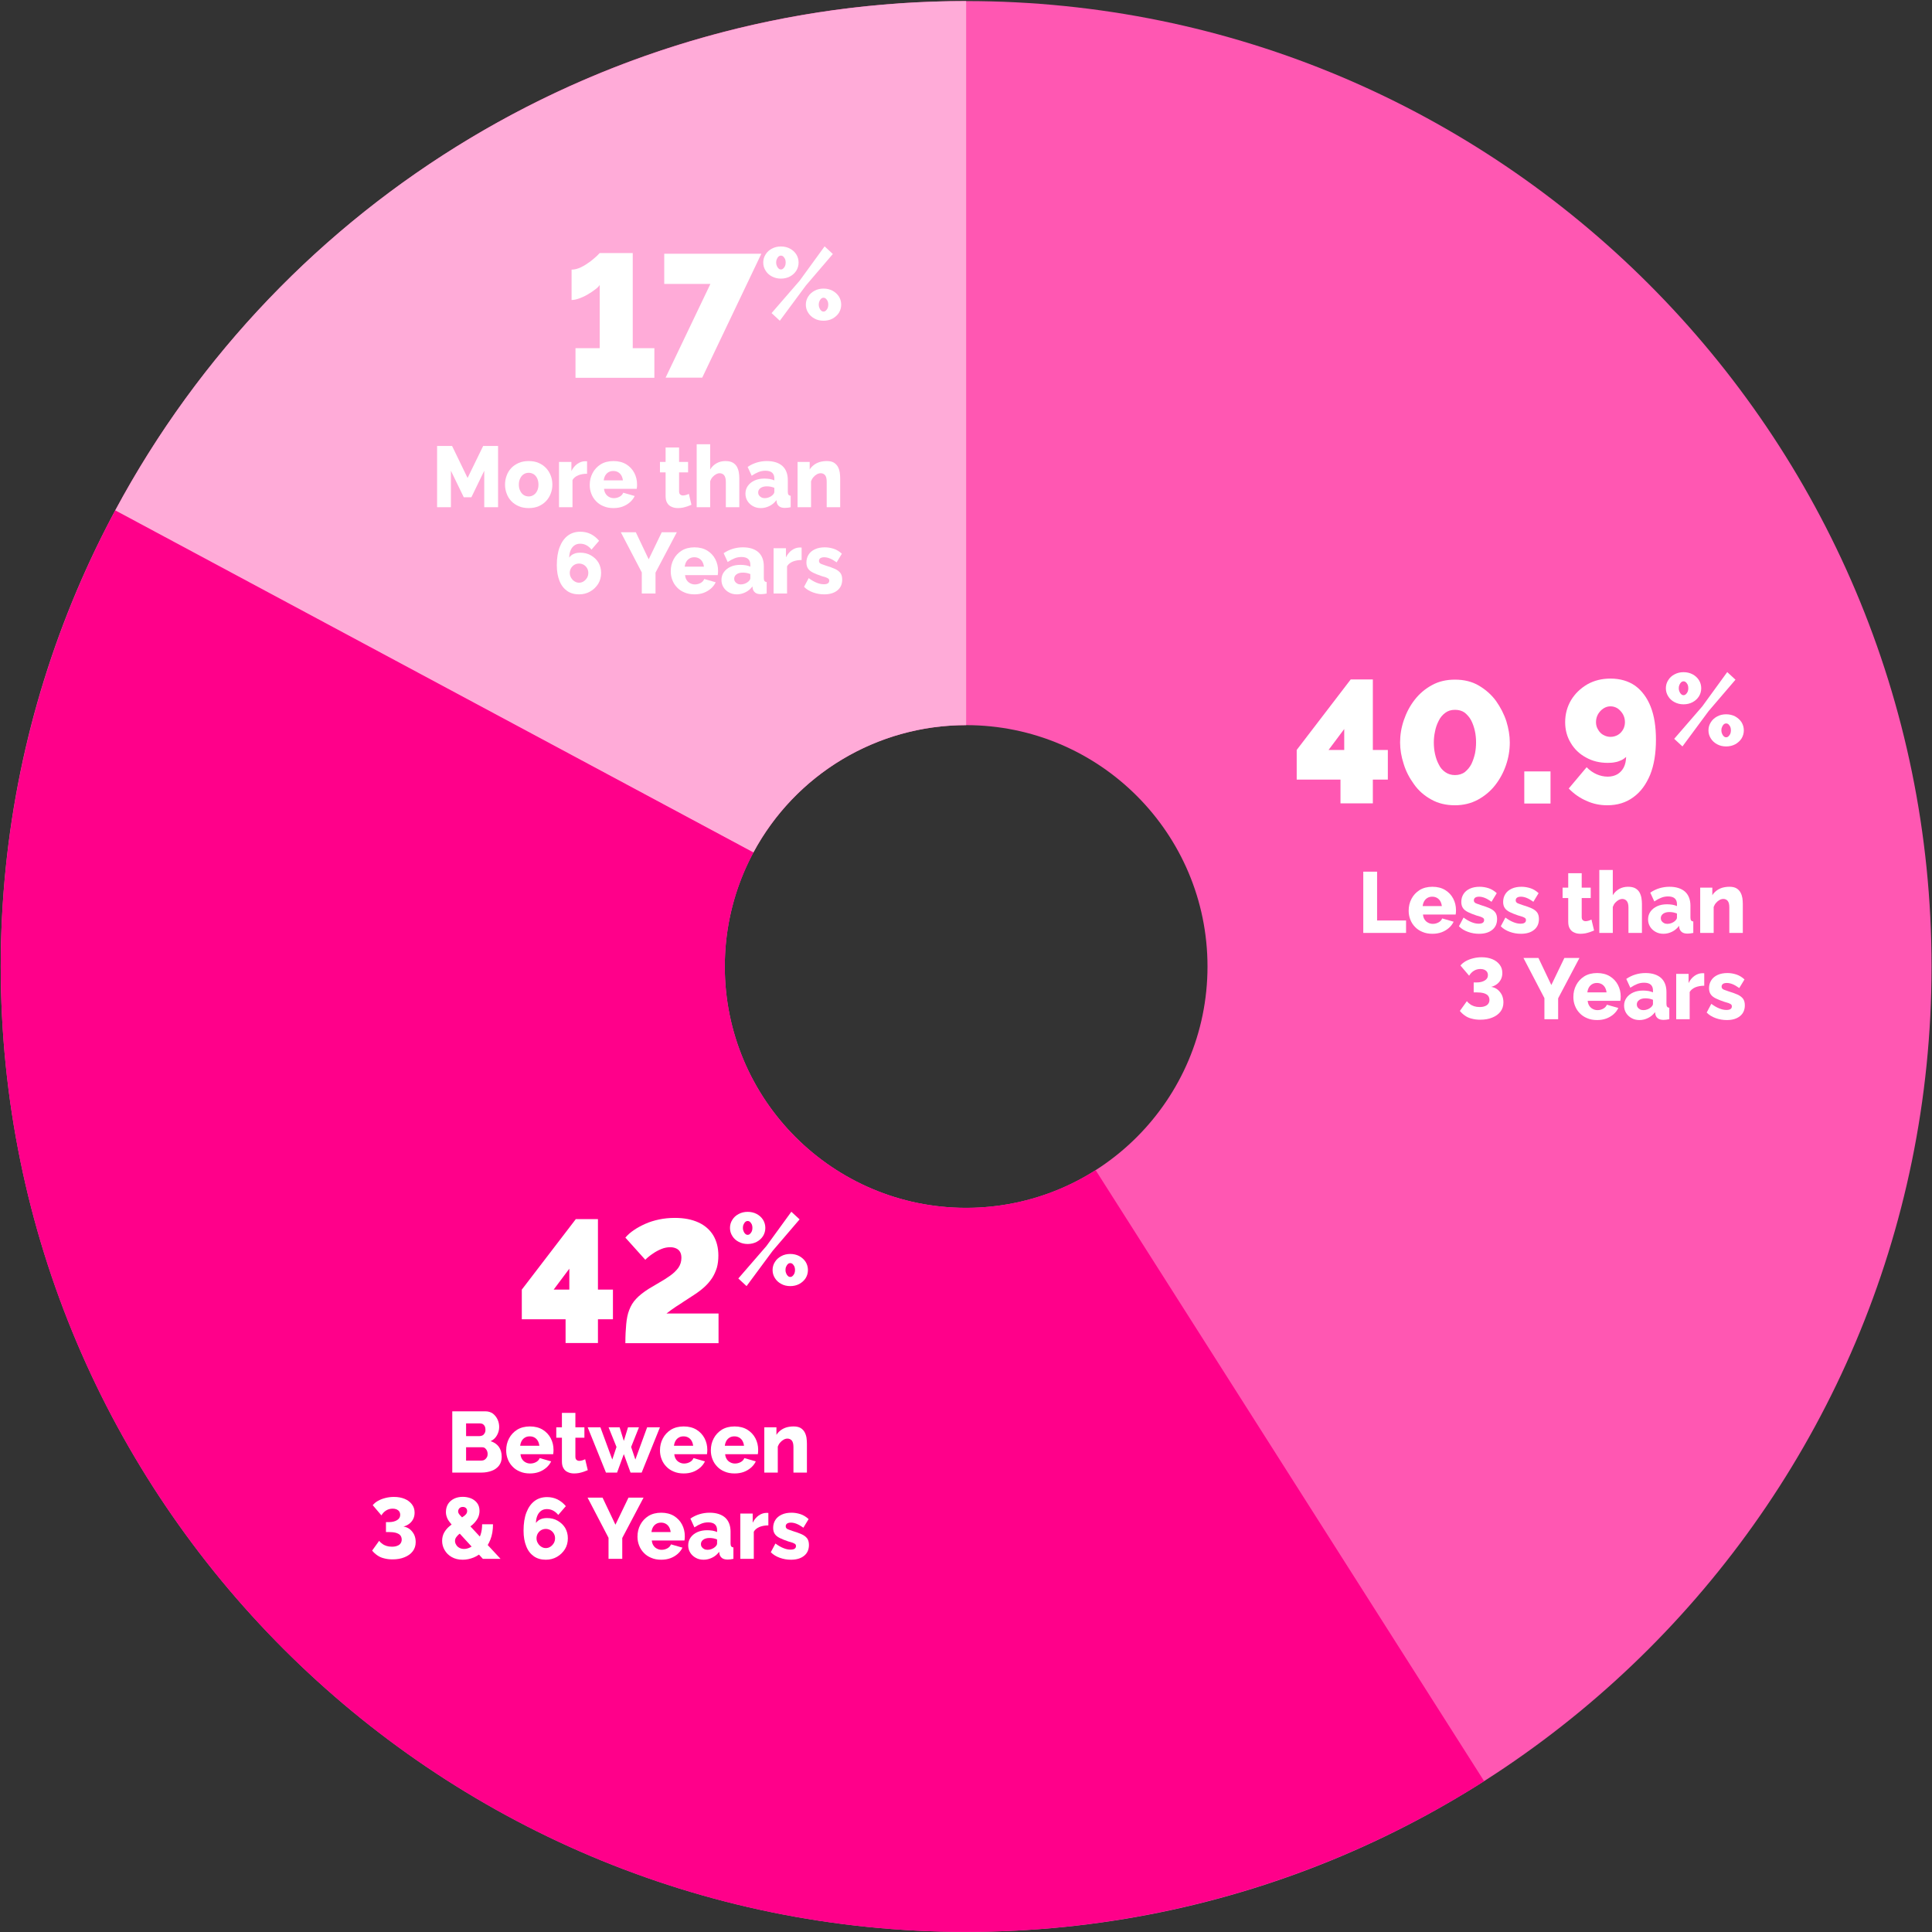 <?xml version="1.0" encoding="UTF-8" standalone="no"?>
<!DOCTYPE svg PUBLIC "-//W3C//DTD SVG 1.1//EN" "http://www.w3.org/Graphics/SVG/1.1/DTD/svg11.dtd">
<svg width="100%" height="100%" viewBox="0 0 737 737" version="1.1" xmlns="http://www.w3.org/2000/svg" xmlns:xlink="http://www.w3.org/1999/xlink" xml:space="preserve" xmlns:serif="http://www.serif.com/" style="fill-rule:evenodd;clip-rule:evenodd;stroke-linejoin:round;stroke-miterlimit:2;">
    <rect x="0" y="0" width="737" height="737" fill="#333333" stroke="none"/>
    <g transform="matrix(1,0,0,1,-1471.38,-2208.58)">
        <g transform="matrix(0.894,0,0,0.894,223.548,265.659)">
            <g transform="matrix(1.202,0,0,1.202,-407.499,-456.916)">
                <path d="M1843.21,2188.57C2032.36,2188.57 2185.92,2342.14 2185.92,2531.29C2185.92,2720.43 2032.36,2874 1843.21,2874C1654.06,2874 1500.5,2720.43 1500.5,2531.29C1500.5,2342.14 1654.06,2188.57 1843.21,2188.57ZM1843.21,2445.61C1890.5,2445.61 1928.89,2484 1928.89,2531.29C1928.89,2578.57 1890.5,2616.97 1843.21,2616.97C1795.92,2616.97 1757.53,2578.57 1757.53,2531.29C1757.53,2484 1795.92,2445.61 1843.21,2445.61Z" style="fill:rgb(255,87,178);"/>
            </g>
            <g transform="matrix(1.202,0,0,1.202,-407.499,-456.916)">
                <path d="M1843.21,2188.57L1843.21,2445.61C1811.61,2445.61 1782.58,2463 1767.67,2490.85L1541.06,2369.55C1600.7,2258.13 1716.83,2188.57 1843.21,2188.57Z" style="fill:rgb(255,171,216);"/>
            </g>
            <g transform="matrix(1.202,0,0,1.202,-407.499,-456.916)">
                <path d="M1541.16,2369.37L1767.7,2490.81C1761.02,2503.26 1757.53,2517.16 1757.53,2531.29C1757.53,2578.57 1795.92,2616.97 1843.21,2616.97C1859.49,2616.97 1875.44,2612.33 1889.18,2603.59L2027.09,2820.49C1972.12,2855.44 1908.34,2874 1843.21,2874C1654.06,2874 1500.5,2720.43 1500.5,2531.29C1500.5,2474.79 1514.46,2419.16 1541.16,2369.37Z" style="fill:rgb(255,0,138);"/>
            </g>
            <g transform="matrix(1.158,0,0,1.158,-740.603,-140.73)">
                <g transform="matrix(62.767,0,0,64.299,2035.6,2493.23)">
                    <path d="M0.282,-0.001L0.282,-0.137L0.025,-0.137L0.025,-0.307L0.342,-0.711L0.472,-0.711L0.472,-0.307L0.56,-0.307L0.56,-0.137L0.472,-0.137L0.472,-0.001L0.282,-0.001ZM0.212,-0.307L0.304,-0.307L0.304,-0.427L0.212,-0.307Z" style="fill:white;fill-rule:nonzero;"/>
                </g>
                <g transform="matrix(62.767,0,0,64.299,2073.07,2493.23)">
                    <path d="M0.036,-0C0.036,-0.042 0.038,-0.078 0.041,-0.109C0.044,-0.14 0.049,-0.167 0.059,-0.191C0.068,-0.214 0.081,-0.236 0.1,-0.255C0.118,-0.274 0.142,-0.292 0.172,-0.311C0.192,-0.323 0.213,-0.335 0.236,-0.348C0.258,-0.36 0.279,-0.373 0.299,-0.387C0.318,-0.4 0.334,-0.415 0.347,-0.432C0.359,-0.449 0.365,-0.468 0.365,-0.489C0.365,-0.504 0.362,-0.516 0.356,-0.525C0.35,-0.534 0.342,-0.54 0.332,-0.544C0.322,-0.548 0.311,-0.55 0.3,-0.55C0.283,-0.55 0.265,-0.547 0.248,-0.54C0.23,-0.533 0.213,-0.524 0.197,-0.513C0.18,-0.502 0.166,-0.491 0.153,-0.478L0.036,-0.605C0.049,-0.62 0.066,-0.635 0.086,-0.648C0.105,-0.661 0.128,-0.673 0.153,-0.684C0.178,-0.695 0.205,-0.703 0.234,-0.709C0.263,-0.715 0.294,-0.718 0.327,-0.718C0.381,-0.718 0.427,-0.709 0.465,-0.692C0.503,-0.675 0.532,-0.65 0.552,-0.618C0.572,-0.585 0.582,-0.547 0.582,-0.502C0.582,-0.477 0.579,-0.453 0.573,-0.432C0.566,-0.411 0.557,-0.391 0.545,-0.373C0.532,-0.354 0.517,-0.337 0.5,-0.322C0.483,-0.307 0.463,-0.292 0.441,-0.278C0.416,-0.262 0.395,-0.249 0.378,-0.238C0.361,-0.227 0.346,-0.217 0.334,-0.21C0.322,-0.202 0.312,-0.195 0.303,-0.189C0.294,-0.182 0.286,-0.176 0.277,-0.17L0.583,-0.17L0.583,-0L0.036,-0Z" style="fill:white;fill-rule:nonzero;"/>
                </g>
                <g transform="matrix(36.593,0,0,37.486,2112.67,2471.82)">
                    <path d="M0.211,-0.404C0.178,-0.404 0.148,-0.411 0.121,-0.425C0.093,-0.439 0.072,-0.458 0.057,-0.482C0.041,-0.506 0.033,-0.533 0.033,-0.562C0.033,-0.591 0.041,-0.618 0.057,-0.642C0.072,-0.666 0.093,-0.685 0.121,-0.699C0.148,-0.713 0.178,-0.72 0.211,-0.72C0.244,-0.72 0.275,-0.713 0.302,-0.699C0.329,-0.685 0.35,-0.666 0.366,-0.642C0.381,-0.618 0.389,-0.591 0.389,-0.562C0.389,-0.533 0.381,-0.506 0.366,-0.482C0.35,-0.458 0.329,-0.439 0.302,-0.425C0.275,-0.411 0.244,-0.404 0.211,-0.404ZM0.211,-0.494C0.22,-0.494 0.228,-0.497 0.235,-0.504C0.242,-0.51 0.248,-0.518 0.253,-0.529C0.257,-0.539 0.259,-0.55 0.259,-0.562C0.259,-0.575 0.257,-0.586 0.253,-0.596C0.248,-0.606 0.242,-0.614 0.235,-0.621C0.228,-0.627 0.22,-0.63 0.211,-0.63C0.202,-0.63 0.194,-0.627 0.187,-0.621C0.18,-0.614 0.174,-0.606 0.17,-0.596C0.165,-0.586 0.163,-0.575 0.163,-0.562C0.163,-0.55 0.165,-0.539 0.17,-0.529C0.174,-0.518 0.18,-0.51 0.187,-0.504C0.194,-0.497 0.202,-0.494 0.211,-0.494ZM0.64,0.01C0.607,0.01 0.576,0.003 0.55,-0.011C0.523,-0.025 0.501,-0.044 0.486,-0.068C0.47,-0.092 0.462,-0.119 0.462,-0.148C0.462,-0.177 0.47,-0.204 0.486,-0.228C0.501,-0.252 0.523,-0.271 0.55,-0.285C0.576,-0.299 0.607,-0.306 0.64,-0.306C0.673,-0.306 0.704,-0.299 0.731,-0.285C0.757,-0.271 0.779,-0.252 0.795,-0.228C0.81,-0.204 0.818,-0.177 0.818,-0.148C0.818,-0.119 0.81,-0.092 0.795,-0.068C0.779,-0.044 0.757,-0.025 0.731,-0.011C0.704,0.003 0.673,0.01 0.64,0.01ZM0.64,-0.08C0.649,-0.08 0.657,-0.083 0.664,-0.09C0.671,-0.096 0.677,-0.104 0.682,-0.115C0.686,-0.125 0.688,-0.136 0.688,-0.148C0.688,-0.161 0.686,-0.172 0.682,-0.182C0.677,-0.192 0.671,-0.2 0.664,-0.207C0.657,-0.213 0.649,-0.216 0.64,-0.216C0.631,-0.216 0.623,-0.213 0.616,-0.207C0.609,-0.2 0.603,-0.192 0.599,-0.182C0.594,-0.172 0.592,-0.161 0.592,-0.148C0.592,-0.136 0.594,-0.125 0.599,-0.115C0.603,-0.104 0.609,-0.096 0.616,-0.09C0.623,-0.083 0.631,-0.08 0.64,-0.08ZM0.117,-0.065L0.4,-0.384L0.651,-0.721L0.734,-0.646L0.463,-0.337L0.2,0.01L0.117,-0.065Z" style="fill:white;fill-rule:nonzero;"/>
                </g>
                <g transform="matrix(31.031,0,0,31.788,2009.44,2540.91)">
                    <path d="M0.655,-0.182C0.655,-0.141 0.644,-0.108 0.623,-0.081C0.601,-0.054 0.572,-0.033 0.535,-0.02C0.498,-0.007 0.458,-0 0.414,-0L0.068,-0L0.068,-0.71L0.463,-0.71C0.496,-0.71 0.525,-0.701 0.55,-0.684C0.574,-0.666 0.592,-0.643 0.606,-0.615C0.619,-0.587 0.625,-0.558 0.625,-0.528C0.625,-0.495 0.616,-0.463 0.599,-0.433C0.582,-0.402 0.556,-0.379 0.523,-0.364C0.564,-0.352 0.596,-0.331 0.62,-0.3C0.643,-0.269 0.655,-0.23 0.655,-0.182ZM0.488,-0.215C0.488,-0.23 0.485,-0.244 0.479,-0.256C0.473,-0.267 0.465,-0.277 0.456,-0.284C0.446,-0.291 0.434,-0.294 0.421,-0.294L0.232,-0.294L0.232,-0.139L0.414,-0.139C0.428,-0.139 0.44,-0.142 0.452,-0.149C0.463,-0.156 0.471,-0.165 0.478,-0.176C0.485,-0.187 0.488,-0.2 0.488,-0.215ZM0.232,-0.57L0.232,-0.423L0.393,-0.423C0.405,-0.423 0.416,-0.426 0.427,-0.431C0.437,-0.436 0.445,-0.444 0.452,-0.456C0.459,-0.467 0.462,-0.48 0.462,-0.497C0.462,-0.513 0.459,-0.526 0.454,-0.537C0.448,-0.548 0.44,-0.556 0.431,-0.562C0.422,-0.567 0.411,-0.57 0.399,-0.57L0.232,-0.57Z" style="fill:white;fill-rule:nonzero;"/>
                </g>
                <g transform="matrix(31.031,0,0,31.788,2030.67,2540.91)">
                    <path d="M0.306,0.01C0.261,0.01 0.222,0.003 0.187,-0.012C0.152,-0.026 0.123,-0.045 0.099,-0.07C0.074,-0.095 0.056,-0.123 0.043,-0.156C0.03,-0.188 0.024,-0.222 0.024,-0.257C0.024,-0.308 0.035,-0.354 0.058,-0.396C0.08,-0.437 0.112,-0.471 0.154,-0.497C0.196,-0.522 0.247,-0.535 0.306,-0.535C0.365,-0.535 0.416,-0.522 0.458,-0.497C0.499,-0.472 0.531,-0.439 0.553,-0.398C0.575,-0.357 0.586,-0.312 0.586,-0.264C0.586,-0.255 0.586,-0.246 0.585,-0.237C0.584,-0.228 0.583,-0.22 0.582,-0.213L0.194,-0.213C0.196,-0.19 0.203,-0.17 0.214,-0.154C0.225,-0.138 0.239,-0.126 0.256,-0.118C0.273,-0.109 0.292,-0.105 0.311,-0.105C0.335,-0.105 0.358,-0.111 0.379,-0.122C0.4,-0.133 0.414,-0.149 0.422,-0.168L0.558,-0.13C0.545,-0.103 0.526,-0.079 0.502,-0.058C0.477,-0.037 0.449,-0.02 0.416,-0.008C0.383,0.004 0.346,0.01 0.306,0.01ZM0.19,-0.311L0.418,-0.311C0.415,-0.333 0.409,-0.352 0.399,-0.369C0.389,-0.385 0.376,-0.398 0.359,-0.407C0.342,-0.416 0.324,-0.42 0.304,-0.42C0.283,-0.42 0.265,-0.416 0.249,-0.407C0.232,-0.398 0.219,-0.385 0.209,-0.369C0.199,-0.352 0.193,-0.333 0.19,-0.311Z" style="fill:white;fill-rule:nonzero;"/>
                </g>
                <g transform="matrix(31.031,0,0,31.788,2049.22,2540.91)">
                    <path d="M0.395,-0.028C0.38,-0.022 0.364,-0.016 0.347,-0.01C0.329,-0.004 0.31,0.001 0.291,0.005C0.272,0.008 0.253,0.01 0.234,0.01C0.207,0.01 0.183,0.006 0.161,-0.004C0.138,-0.013 0.121,-0.027 0.108,-0.048C0.094,-0.069 0.088,-0.096 0.088,-0.13L0.088,-0.404L0.021,-0.404L0.021,-0.525L0.088,-0.525L0.088,-0.692L0.248,-0.692L0.248,-0.525L0.355,-0.525L0.355,-0.404L0.248,-0.404L0.248,-0.185C0.248,-0.168 0.252,-0.155 0.261,-0.148C0.27,-0.14 0.281,-0.136 0.294,-0.136C0.305,-0.136 0.318,-0.138 0.331,-0.142C0.343,-0.146 0.355,-0.15 0.364,-0.155L0.395,-0.028Z" style="fill:white;fill-rule:nonzero;"/>
                </g>
                <g transform="matrix(31.031,0,0,31.788,2061.57,2540.91)">
                    <path d="M0.702,-0.525L0.854,-0.525L0.637,-0L0.505,-0L0.425,-0.214L0.345,-0L0.213,-0L-0.004,-0.525L0.147,-0.525L0.288,-0.151L0.338,-0.297L0.244,-0.525L0.375,-0.525L0.425,-0.367L0.475,-0.525L0.605,-0.525L0.512,-0.297L0.562,-0.151L0.702,-0.525Z" style="fill:white;fill-rule:nonzero;"/>
                </g>
                <g transform="matrix(31.031,0,0,31.788,2087.34,2540.91)">
                    <path d="M0.306,0.01C0.261,0.01 0.222,0.003 0.187,-0.012C0.152,-0.026 0.123,-0.045 0.099,-0.07C0.074,-0.095 0.056,-0.123 0.043,-0.156C0.03,-0.188 0.024,-0.222 0.024,-0.257C0.024,-0.308 0.035,-0.354 0.058,-0.396C0.08,-0.437 0.112,-0.471 0.154,-0.497C0.196,-0.522 0.247,-0.535 0.306,-0.535C0.365,-0.535 0.416,-0.522 0.458,-0.497C0.499,-0.472 0.531,-0.439 0.553,-0.398C0.575,-0.357 0.586,-0.312 0.586,-0.264C0.586,-0.255 0.586,-0.246 0.585,-0.237C0.584,-0.228 0.583,-0.22 0.582,-0.213L0.194,-0.213C0.196,-0.19 0.203,-0.17 0.214,-0.154C0.225,-0.138 0.239,-0.126 0.256,-0.118C0.273,-0.109 0.292,-0.105 0.311,-0.105C0.335,-0.105 0.358,-0.111 0.379,-0.122C0.4,-0.133 0.414,-0.149 0.422,-0.168L0.558,-0.13C0.545,-0.103 0.526,-0.079 0.502,-0.058C0.477,-0.037 0.449,-0.02 0.416,-0.008C0.383,0.004 0.346,0.01 0.306,0.01ZM0.19,-0.311L0.418,-0.311C0.415,-0.333 0.409,-0.352 0.399,-0.369C0.389,-0.385 0.376,-0.398 0.359,-0.407C0.342,-0.416 0.324,-0.42 0.304,-0.42C0.283,-0.42 0.265,-0.416 0.249,-0.407C0.232,-0.398 0.219,-0.385 0.209,-0.369C0.199,-0.352 0.193,-0.333 0.19,-0.311Z" style="fill:white;fill-rule:nonzero;"/>
                </g>
                <g transform="matrix(31.031,0,0,31.788,2106.08,2540.91)">
                    <path d="M0.306,0.01C0.261,0.01 0.222,0.003 0.187,-0.012C0.152,-0.026 0.123,-0.045 0.099,-0.07C0.074,-0.095 0.056,-0.123 0.043,-0.156C0.03,-0.188 0.024,-0.222 0.024,-0.257C0.024,-0.308 0.035,-0.354 0.058,-0.396C0.08,-0.437 0.112,-0.471 0.154,-0.497C0.196,-0.522 0.247,-0.535 0.306,-0.535C0.365,-0.535 0.416,-0.522 0.458,-0.497C0.499,-0.472 0.531,-0.439 0.553,-0.398C0.575,-0.357 0.586,-0.312 0.586,-0.264C0.586,-0.255 0.586,-0.246 0.585,-0.237C0.584,-0.228 0.583,-0.22 0.582,-0.213L0.194,-0.213C0.196,-0.19 0.203,-0.17 0.214,-0.154C0.225,-0.138 0.239,-0.126 0.256,-0.118C0.273,-0.109 0.292,-0.105 0.311,-0.105C0.335,-0.105 0.358,-0.111 0.379,-0.122C0.4,-0.133 0.414,-0.149 0.422,-0.168L0.558,-0.13C0.545,-0.103 0.526,-0.079 0.502,-0.058C0.477,-0.037 0.449,-0.02 0.416,-0.008C0.383,0.004 0.346,0.01 0.306,0.01ZM0.19,-0.311L0.418,-0.311C0.415,-0.333 0.409,-0.352 0.399,-0.369C0.389,-0.385 0.376,-0.398 0.359,-0.407C0.342,-0.416 0.324,-0.42 0.304,-0.42C0.283,-0.42 0.265,-0.416 0.249,-0.407C0.232,-0.398 0.219,-0.385 0.209,-0.369C0.199,-0.352 0.193,-0.333 0.19,-0.311Z" style="fill:white;fill-rule:nonzero;"/>
                </g>
                <g transform="matrix(31.031,0,0,31.788,2124.82,2540.91)">
                    <path d="M0.561,-0L0.401,-0L0.401,-0.295C0.401,-0.33 0.395,-0.355 0.382,-0.371C0.369,-0.386 0.351,-0.394 0.33,-0.394C0.315,-0.394 0.3,-0.39 0.285,-0.382C0.27,-0.374 0.256,-0.363 0.244,-0.349C0.231,-0.335 0.222,-0.319 0.215,-0.301L0.215,-0L0.055,-0L0.055,-0.525L0.199,-0.525L0.199,-0.437C0.212,-0.458 0.229,-0.475 0.249,-0.49C0.269,-0.505 0.292,-0.516 0.318,-0.524C0.344,-0.531 0.372,-0.535 0.403,-0.535C0.437,-0.535 0.464,-0.529 0.486,-0.517C0.507,-0.504 0.523,-0.488 0.534,-0.468C0.545,-0.448 0.552,-0.427 0.556,-0.404C0.559,-0.381 0.561,-0.358 0.561,-0.336L0.561,-0Z" style="fill:white;fill-rule:nonzero;"/>
                </g>
                <g transform="matrix(31.031,0,0,31.788,1981.22,2572.7)">
                    <path d="M0.267,0.006C0.231,0.006 0.198,0.002 0.168,-0.006C0.137,-0.013 0.11,-0.025 0.087,-0.041C0.064,-0.056 0.043,-0.075 0.026,-0.096L0.109,-0.209C0.119,-0.196 0.131,-0.185 0.146,-0.175C0.16,-0.164 0.177,-0.156 0.196,-0.15C0.215,-0.144 0.236,-0.141 0.26,-0.141C0.285,-0.141 0.306,-0.144 0.323,-0.151C0.34,-0.157 0.354,-0.166 0.363,-0.179C0.372,-0.191 0.377,-0.206 0.377,-0.223C0.377,-0.243 0.371,-0.26 0.36,-0.273C0.349,-0.286 0.331,-0.295 0.308,-0.302C0.285,-0.308 0.256,-0.311 0.222,-0.311L0.19,-0.311L0.19,-0.426L0.224,-0.426C0.265,-0.426 0.297,-0.434 0.322,-0.449C0.347,-0.464 0.359,-0.484 0.359,-0.51C0.359,-0.525 0.355,-0.538 0.348,-0.549C0.34,-0.56 0.329,-0.568 0.316,-0.574C0.303,-0.579 0.287,-0.582 0.27,-0.582C0.241,-0.582 0.215,-0.575 0.192,-0.561C0.169,-0.547 0.15,-0.528 0.136,-0.504L0.033,-0.622C0.048,-0.641 0.069,-0.658 0.096,-0.673C0.122,-0.687 0.151,-0.698 0.184,-0.706C0.217,-0.714 0.25,-0.718 0.285,-0.718C0.334,-0.718 0.376,-0.71 0.413,-0.695C0.45,-0.68 0.478,-0.658 0.499,-0.631C0.52,-0.604 0.53,-0.572 0.53,-0.536C0.53,-0.509 0.525,-0.485 0.514,-0.463C0.502,-0.44 0.487,-0.422 0.467,-0.407C0.447,-0.392 0.424,-0.381 0.398,-0.375C0.427,-0.37 0.452,-0.36 0.474,-0.343C0.495,-0.326 0.512,-0.305 0.525,-0.28C0.537,-0.254 0.543,-0.226 0.543,-0.195C0.543,-0.153 0.531,-0.117 0.508,-0.088C0.485,-0.058 0.452,-0.035 0.411,-0.019C0.37,-0.002 0.322,0.006 0.267,0.006Z" style="fill:white;fill-rule:nonzero;"/>
                </g>
                <g transform="matrix(31.031,0,0,31.788,2006.63,2572.7)">
                    <path d="M0.522,-0L0.196,-0.347C0.168,-0.377 0.146,-0.403 0.129,-0.424C0.112,-0.445 0.1,-0.465 0.094,-0.484C0.087,-0.502 0.083,-0.522 0.083,-0.543C0.083,-0.579 0.092,-0.61 0.109,-0.637C0.126,-0.663 0.15,-0.683 0.181,-0.698C0.211,-0.712 0.245,-0.719 0.283,-0.719C0.317,-0.719 0.349,-0.713 0.379,-0.702C0.409,-0.69 0.434,-0.672 0.453,-0.648C0.472,-0.624 0.482,-0.593 0.482,-0.556C0.482,-0.524 0.474,-0.495 0.46,-0.469C0.444,-0.442 0.424,-0.418 0.399,-0.396C0.373,-0.374 0.344,-0.353 0.312,-0.334C0.289,-0.32 0.268,-0.307 0.25,-0.294C0.231,-0.281 0.217,-0.267 0.207,-0.253C0.196,-0.239 0.191,-0.224 0.191,-0.207C0.191,-0.193 0.195,-0.179 0.204,-0.165C0.212,-0.15 0.224,-0.138 0.241,-0.129C0.257,-0.12 0.276,-0.115 0.299,-0.115C0.324,-0.115 0.35,-0.122 0.375,-0.135C0.4,-0.148 0.424,-0.166 0.445,-0.191C0.466,-0.216 0.482,-0.246 0.495,-0.281C0.507,-0.316 0.513,-0.356 0.513,-0.401L0.642,-0.401C0.642,-0.334 0.632,-0.274 0.611,-0.223C0.59,-0.172 0.563,-0.129 0.529,-0.094C0.494,-0.059 0.456,-0.033 0.413,-0.016C0.37,0.001 0.327,0.01 0.282,0.01C0.231,0.01 0.187,-0.001 0.15,-0.022C0.113,-0.043 0.086,-0.07 0.067,-0.103C0.048,-0.135 0.038,-0.171 0.038,-0.208C0.038,-0.246 0.047,-0.279 0.064,-0.308C0.081,-0.336 0.103,-0.361 0.13,-0.382C0.156,-0.403 0.182,-0.422 0.208,-0.438C0.237,-0.457 0.26,-0.472 0.279,-0.484C0.298,-0.495 0.312,-0.506 0.321,-0.517C0.33,-0.528 0.335,-0.54 0.335,-0.554C0.335,-0.569 0.33,-0.58 0.321,-0.589C0.311,-0.598 0.298,-0.602 0.283,-0.602C0.272,-0.602 0.263,-0.6 0.254,-0.595C0.245,-0.59 0.239,-0.583 0.235,-0.576C0.23,-0.568 0.228,-0.559 0.228,-0.549C0.228,-0.54 0.231,-0.531 0.237,-0.523C0.242,-0.514 0.252,-0.503 0.266,-0.49C0.279,-0.477 0.298,-0.457 0.322,-0.431L0.732,-0L0.522,-0Z" style="fill:white;fill-rule:nonzero;"/>
                </g>
                <g transform="matrix(31.031,0,0,31.788,2036.48,2572.7)">
                    <path d="M0.569,-0.239C0.569,-0.284 0.558,-0.323 0.537,-0.359C0.515,-0.394 0.485,-0.421 0.448,-0.442C0.411,-0.463 0.368,-0.473 0.321,-0.473C0.302,-0.473 0.284,-0.471 0.267,-0.467C0.25,-0.462 0.236,-0.456 0.223,-0.448C0.21,-0.439 0.199,-0.429 0.19,-0.416C0.191,-0.45 0.197,-0.479 0.208,-0.503C0.219,-0.527 0.234,-0.545 0.253,-0.558C0.272,-0.571 0.295,-0.577 0.32,-0.577C0.347,-0.577 0.372,-0.571 0.395,-0.559C0.418,-0.547 0.438,-0.53 0.455,-0.509L0.545,-0.611C0.517,-0.644 0.484,-0.67 0.446,-0.689C0.408,-0.707 0.367,-0.716 0.323,-0.716C0.265,-0.716 0.215,-0.701 0.174,-0.671C0.132,-0.64 0.1,-0.596 0.077,-0.538C0.054,-0.48 0.043,-0.41 0.043,-0.327C0.043,-0.256 0.054,-0.196 0.075,-0.146C0.095,-0.095 0.126,-0.057 0.165,-0.03C0.204,-0.003 0.252,0.01 0.307,0.01C0.356,0.01 0.401,-0.001 0.441,-0.024C0.48,-0.046 0.511,-0.076 0.535,-0.113C0.558,-0.15 0.569,-0.192 0.569,-0.239ZM0.307,-0.125C0.288,-0.125 0.27,-0.13 0.253,-0.141C0.236,-0.151 0.223,-0.165 0.213,-0.182C0.202,-0.199 0.197,-0.218 0.197,-0.238C0.197,-0.259 0.202,-0.277 0.212,-0.294C0.222,-0.31 0.235,-0.323 0.252,-0.333C0.269,-0.342 0.287,-0.347 0.307,-0.347C0.327,-0.347 0.345,-0.342 0.362,-0.333C0.379,-0.323 0.392,-0.31 0.402,-0.294C0.412,-0.277 0.417,-0.259 0.417,-0.239C0.417,-0.218 0.412,-0.199 0.402,-0.182C0.391,-0.165 0.378,-0.151 0.362,-0.141C0.345,-0.13 0.327,-0.125 0.307,-0.125Z" style="fill:white;fill-rule:nonzero;"/>
                </g>
                <g transform="matrix(31.031,0,0,31.788,2061.4,2572.7)">
                    <path d="M0.178,-0.71L0.331,-0.396L0.486,-0.71L0.665,-0.71L0.412,-0.242L0.412,-0L0.249,-0L0.249,-0.244L0,-0.71L0.178,-0.71Z" style="fill:white;fill-rule:nonzero;"/>
                </g>
                <g transform="matrix(31.031,0,0,31.788,2079.05,2572.7)">
                    <path d="M0.306,0.01C0.261,0.01 0.222,0.003 0.187,-0.012C0.152,-0.026 0.123,-0.045 0.099,-0.07C0.074,-0.095 0.056,-0.123 0.043,-0.156C0.03,-0.188 0.024,-0.222 0.024,-0.257C0.024,-0.308 0.035,-0.354 0.058,-0.396C0.08,-0.437 0.112,-0.471 0.154,-0.497C0.196,-0.522 0.247,-0.535 0.306,-0.535C0.365,-0.535 0.416,-0.522 0.458,-0.497C0.499,-0.472 0.531,-0.439 0.553,-0.398C0.575,-0.357 0.586,-0.312 0.586,-0.264C0.586,-0.255 0.586,-0.246 0.585,-0.237C0.584,-0.228 0.583,-0.22 0.582,-0.213L0.194,-0.213C0.196,-0.19 0.203,-0.17 0.214,-0.154C0.225,-0.138 0.239,-0.126 0.256,-0.118C0.273,-0.109 0.292,-0.105 0.311,-0.105C0.335,-0.105 0.358,-0.111 0.379,-0.122C0.4,-0.133 0.414,-0.149 0.422,-0.168L0.558,-0.13C0.545,-0.103 0.526,-0.079 0.502,-0.058C0.477,-0.037 0.449,-0.02 0.416,-0.008C0.383,0.004 0.346,0.01 0.306,0.01ZM0.19,-0.311L0.418,-0.311C0.415,-0.333 0.409,-0.352 0.399,-0.369C0.389,-0.385 0.376,-0.398 0.359,-0.407C0.342,-0.416 0.324,-0.42 0.304,-0.42C0.283,-0.42 0.265,-0.416 0.249,-0.407C0.232,-0.398 0.219,-0.385 0.209,-0.369C0.199,-0.352 0.193,-0.333 0.19,-0.311Z" style="fill:white;fill-rule:nonzero;"/>
                </g>
                <g transform="matrix(31.031,0,0,31.788,2097.8,2572.7)">
                    <path d="M0.022,-0.157C0.022,-0.192 0.032,-0.222 0.051,-0.248C0.07,-0.274 0.097,-0.295 0.131,-0.31C0.165,-0.325 0.204,-0.332 0.248,-0.332C0.269,-0.332 0.29,-0.33 0.311,-0.327C0.332,-0.323 0.35,-0.318 0.365,-0.311L0.365,-0.334C0.365,-0.363 0.356,-0.385 0.339,-0.4C0.322,-0.415 0.295,-0.423 0.26,-0.423C0.231,-0.423 0.203,-0.418 0.178,-0.408C0.152,-0.398 0.125,-0.384 0.096,-0.365L0.048,-0.467C0.083,-0.49 0.119,-0.507 0.157,-0.518C0.194,-0.529 0.234,-0.535 0.276,-0.535C0.355,-0.535 0.416,-0.516 0.46,-0.479C0.503,-0.441 0.525,-0.386 0.525,-0.315L0.525,-0.178C0.525,-0.162 0.528,-0.151 0.533,-0.145C0.538,-0.138 0.546,-0.134 0.559,-0.133L0.559,-0C0.546,0.003 0.533,0.005 0.522,0.006C0.51,0.007 0.5,0.008 0.491,0.008C0.461,0.008 0.438,0.002 0.423,-0.01C0.407,-0.022 0.397,-0.038 0.393,-0.059L0.39,-0.082C0.367,-0.052 0.339,-0.029 0.307,-0.014C0.274,0.002 0.24,0.01 0.205,0.01C0.17,0.01 0.139,0.003 0.112,-0.012C0.084,-0.027 0.062,-0.047 0.046,-0.072C0.03,-0.097 0.022,-0.126 0.022,-0.157ZM0.34,-0.137C0.347,-0.143 0.353,-0.15 0.358,-0.157C0.363,-0.164 0.365,-0.171 0.365,-0.178L0.365,-0.225C0.352,-0.23 0.337,-0.235 0.321,-0.238C0.304,-0.241 0.289,-0.242 0.275,-0.242C0.246,-0.242 0.221,-0.236 0.202,-0.223C0.183,-0.21 0.173,-0.192 0.173,-0.171C0.173,-0.159 0.176,-0.148 0.183,-0.138C0.19,-0.128 0.199,-0.12 0.211,-0.114C0.222,-0.108 0.236,-0.105 0.252,-0.105C0.268,-0.105 0.284,-0.108 0.3,-0.114C0.316,-0.12 0.329,-0.128 0.34,-0.137Z" style="fill:white;fill-rule:nonzero;"/>
                </g>
                <g transform="matrix(31.031,0,0,31.788,2115.98,2572.7)">
                    <path d="M0.388,-0.388C0.349,-0.388 0.314,-0.382 0.283,-0.37C0.252,-0.357 0.229,-0.339 0.215,-0.315L0.215,-0L0.055,-0L0.055,-0.525L0.202,-0.525L0.202,-0.419C0.22,-0.454 0.243,-0.482 0.272,-0.502C0.301,-0.522 0.331,-0.532 0.362,-0.533L0.379,-0.533C0.382,-0.533 0.385,-0.533 0.388,-0.532L0.388,-0.388Z" style="fill:white;fill-rule:nonzero;"/>
                </g>
                <g transform="matrix(31.031,0,0,31.788,2128.39,2572.7)">
                    <path d="M0.256,0.01C0.211,0.01 0.168,0.003 0.125,-0.012C0.082,-0.027 0.046,-0.048 0.017,-0.077L0.072,-0.178C0.104,-0.155 0.135,-0.137 0.166,-0.125C0.196,-0.113 0.224,-0.107 0.251,-0.107C0.272,-0.107 0.288,-0.11 0.299,-0.117C0.31,-0.124 0.316,-0.134 0.316,-0.148C0.316,-0.158 0.313,-0.166 0.306,-0.172C0.299,-0.177 0.289,-0.182 0.276,-0.187C0.262,-0.192 0.245,-0.197 0.225,-0.202C0.185,-0.215 0.152,-0.228 0.125,-0.241C0.098,-0.254 0.078,-0.269 0.065,-0.288C0.052,-0.306 0.045,-0.33 0.045,-0.359C0.045,-0.394 0.054,-0.425 0.072,-0.452C0.089,-0.478 0.114,-0.498 0.147,-0.513C0.18,-0.528 0.219,-0.535 0.264,-0.535C0.3,-0.535 0.335,-0.529 0.37,-0.518C0.404,-0.507 0.436,-0.488 0.466,-0.461L0.404,-0.361C0.374,-0.382 0.347,-0.397 0.324,-0.406C0.301,-0.415 0.278,-0.42 0.256,-0.42C0.245,-0.42 0.234,-0.419 0.225,-0.416C0.216,-0.413 0.208,-0.409 0.203,-0.403C0.197,-0.396 0.194,-0.388 0.194,-0.378C0.194,-0.368 0.197,-0.36 0.203,-0.354C0.208,-0.348 0.217,-0.343 0.23,-0.339C0.242,-0.334 0.257,-0.329 0.276,-0.323C0.319,-0.31 0.355,-0.298 0.384,-0.285C0.413,-0.272 0.434,-0.256 0.449,-0.237C0.463,-0.218 0.47,-0.192 0.47,-0.161C0.47,-0.108 0.451,-0.066 0.413,-0.036C0.374,-0.005 0.322,0.01 0.256,0.01Z" style="fill:white;fill-rule:nonzero;"/>
                </g>
            </g>
            <g transform="matrix(1.158,0,0,1.158,-726.411,-552.655)">
                <g transform="matrix(62.767,0,0,64.299,2040.62,2493.23)">
                    <path d="M0.528,-0.17L0.528,-0L0.065,-0L0.065,-0.17L0.207,-0.17L0.207,-0.532C0.202,-0.524 0.193,-0.515 0.18,-0.506C0.167,-0.496 0.153,-0.487 0.137,-0.478C0.12,-0.468 0.104,-0.461 0.087,-0.455C0.07,-0.449 0.055,-0.446 0.042,-0.446L0.042,-0.62C0.06,-0.62 0.079,-0.625 0.098,-0.634C0.117,-0.643 0.134,-0.654 0.151,-0.666C0.167,-0.678 0.18,-0.689 0.191,-0.699C0.201,-0.709 0.206,-0.714 0.207,-0.715L0.401,-0.715L0.401,-0.17L0.528,-0.17Z" style="fill:white;fill-rule:nonzero;"/>
                </g>
                <g transform="matrix(62.767,0,0,64.299,2075.14,2493.23)">
                    <path d="M0.307,-0.538L0.036,-0.538L0.036,-0.711L0.606,-0.711L0.259,-0.001L0.044,-0.001L0.307,-0.538Z" style="fill:white;fill-rule:nonzero;"/>
                </g>
                <g transform="matrix(36.593,0,0,37.486,2112.67,2471.82)">
                    <path d="M0.211,-0.404C0.178,-0.404 0.148,-0.411 0.121,-0.425C0.093,-0.439 0.072,-0.458 0.057,-0.482C0.041,-0.506 0.033,-0.533 0.033,-0.562C0.033,-0.591 0.041,-0.618 0.057,-0.642C0.072,-0.666 0.093,-0.685 0.121,-0.699C0.148,-0.713 0.178,-0.72 0.211,-0.72C0.244,-0.72 0.275,-0.713 0.302,-0.699C0.329,-0.685 0.35,-0.666 0.366,-0.642C0.381,-0.618 0.389,-0.591 0.389,-0.562C0.389,-0.533 0.381,-0.506 0.366,-0.482C0.35,-0.458 0.329,-0.439 0.302,-0.425C0.275,-0.411 0.244,-0.404 0.211,-0.404ZM0.211,-0.494C0.22,-0.494 0.228,-0.497 0.235,-0.504C0.242,-0.51 0.248,-0.518 0.253,-0.529C0.257,-0.539 0.259,-0.55 0.259,-0.562C0.259,-0.575 0.257,-0.586 0.253,-0.596C0.248,-0.606 0.242,-0.614 0.235,-0.621C0.228,-0.627 0.22,-0.63 0.211,-0.63C0.202,-0.63 0.194,-0.627 0.187,-0.621C0.18,-0.614 0.174,-0.606 0.17,-0.596C0.165,-0.586 0.163,-0.575 0.163,-0.562C0.163,-0.55 0.165,-0.539 0.17,-0.529C0.174,-0.518 0.18,-0.51 0.187,-0.504C0.194,-0.497 0.202,-0.494 0.211,-0.494ZM0.64,0.01C0.607,0.01 0.576,0.003 0.55,-0.011C0.523,-0.025 0.501,-0.044 0.486,-0.068C0.47,-0.092 0.462,-0.119 0.462,-0.148C0.462,-0.177 0.47,-0.204 0.486,-0.228C0.501,-0.252 0.523,-0.271 0.55,-0.285C0.576,-0.299 0.607,-0.306 0.64,-0.306C0.673,-0.306 0.704,-0.299 0.731,-0.285C0.757,-0.271 0.779,-0.252 0.795,-0.228C0.81,-0.204 0.818,-0.177 0.818,-0.148C0.818,-0.119 0.81,-0.092 0.795,-0.068C0.779,-0.044 0.757,-0.025 0.731,-0.011C0.704,0.003 0.673,0.01 0.64,0.01ZM0.64,-0.08C0.649,-0.08 0.657,-0.083 0.664,-0.09C0.671,-0.096 0.677,-0.104 0.682,-0.115C0.686,-0.125 0.688,-0.136 0.688,-0.148C0.688,-0.161 0.686,-0.172 0.682,-0.182C0.677,-0.192 0.671,-0.2 0.664,-0.207C0.657,-0.213 0.649,-0.216 0.64,-0.216C0.631,-0.216 0.623,-0.213 0.616,-0.207C0.609,-0.2 0.603,-0.192 0.599,-0.182C0.594,-0.172 0.592,-0.161 0.592,-0.148C0.592,-0.136 0.594,-0.125 0.599,-0.115C0.603,-0.104 0.609,-0.096 0.616,-0.09C0.623,-0.083 0.631,-0.08 0.64,-0.08ZM0.117,-0.065L0.4,-0.384L0.651,-0.721L0.734,-0.646L0.463,-0.337L0.2,0.01L0.117,-0.065Z" style="fill:white;fill-rule:nonzero;"/>
                </g>
                <g transform="matrix(31.031,0,0,31.788,1991.59,2540.91)">
                    <path d="M0.628,-0L0.628,-0.423L0.475,-0.115L0.385,-0.115L0.232,-0.423L0.232,-0L0.068,-0L0.068,-0.71L0.246,-0.71L0.43,-0.339L0.615,-0.71L0.792,-0.71L0.792,-0L0.628,-0Z" style="fill:white;fill-rule:nonzero;"/>
                </g>
                <g transform="matrix(31.031,0,0,31.788,2017.99,2540.91)">
                    <path d="M0.305,0.01C0.26,0.01 0.221,0.003 0.186,-0.012C0.151,-0.027 0.121,-0.047 0.097,-0.072C0.073,-0.097 0.055,-0.126 0.043,-0.159C0.03,-0.192 0.024,-0.226 0.024,-0.262C0.024,-0.299 0.03,-0.333 0.043,-0.366C0.055,-0.399 0.073,-0.428 0.097,-0.453C0.121,-0.478 0.151,-0.498 0.186,-0.513C0.221,-0.528 0.26,-0.535 0.305,-0.535C0.35,-0.535 0.389,-0.528 0.424,-0.513C0.459,-0.498 0.488,-0.478 0.512,-0.453C0.536,-0.428 0.554,-0.399 0.567,-0.366C0.58,-0.333 0.586,-0.299 0.586,-0.262C0.586,-0.226 0.58,-0.192 0.567,-0.159C0.554,-0.126 0.536,-0.097 0.512,-0.072C0.488,-0.047 0.459,-0.027 0.424,-0.012C0.389,0.003 0.35,0.01 0.305,0.01ZM0.188,-0.262C0.188,-0.235 0.193,-0.211 0.204,-0.19C0.214,-0.169 0.228,-0.153 0.245,-0.142C0.262,-0.131 0.282,-0.125 0.305,-0.125C0.327,-0.125 0.347,-0.131 0.365,-0.143C0.382,-0.154 0.396,-0.17 0.406,-0.191C0.416,-0.212 0.421,-0.235 0.421,-0.262C0.421,-0.289 0.416,-0.313 0.406,-0.334C0.396,-0.355 0.382,-0.371 0.365,-0.382C0.347,-0.393 0.327,-0.399 0.305,-0.399C0.282,-0.399 0.262,-0.393 0.245,-0.382C0.228,-0.371 0.214,-0.355 0.204,-0.334C0.193,-0.313 0.188,-0.289 0.188,-0.262Z" style="fill:white;fill-rule:nonzero;"/>
                </g>
                <g transform="matrix(31.031,0,0,31.788,2036.92,2540.91)">
                    <path d="M0.388,-0.388C0.349,-0.388 0.314,-0.382 0.283,-0.37C0.252,-0.357 0.229,-0.339 0.215,-0.315L0.215,-0L0.055,-0L0.055,-0.525L0.202,-0.525L0.202,-0.419C0.22,-0.454 0.243,-0.482 0.272,-0.502C0.301,-0.522 0.331,-0.532 0.362,-0.533L0.379,-0.533C0.382,-0.533 0.385,-0.533 0.388,-0.532L0.388,-0.388Z" style="fill:white;fill-rule:nonzero;"/>
                </g>
                <g transform="matrix(31.031,0,0,31.788,2049.2,2540.91)">
                    <path d="M0.306,0.01C0.261,0.01 0.222,0.003 0.187,-0.012C0.152,-0.026 0.123,-0.045 0.099,-0.07C0.074,-0.095 0.056,-0.123 0.043,-0.156C0.03,-0.188 0.024,-0.222 0.024,-0.257C0.024,-0.308 0.035,-0.354 0.058,-0.396C0.08,-0.437 0.112,-0.471 0.154,-0.497C0.196,-0.522 0.247,-0.535 0.306,-0.535C0.365,-0.535 0.416,-0.522 0.458,-0.497C0.499,-0.472 0.531,-0.439 0.553,-0.398C0.575,-0.357 0.586,-0.312 0.586,-0.264C0.586,-0.255 0.586,-0.246 0.585,-0.237C0.584,-0.228 0.583,-0.22 0.582,-0.213L0.194,-0.213C0.196,-0.19 0.203,-0.17 0.214,-0.154C0.225,-0.138 0.239,-0.126 0.256,-0.118C0.273,-0.109 0.292,-0.105 0.311,-0.105C0.335,-0.105 0.358,-0.111 0.379,-0.122C0.4,-0.133 0.414,-0.149 0.422,-0.168L0.558,-0.13C0.545,-0.103 0.526,-0.079 0.502,-0.058C0.477,-0.037 0.449,-0.02 0.416,-0.008C0.383,0.004 0.346,0.01 0.306,0.01ZM0.19,-0.311L0.418,-0.311C0.415,-0.333 0.409,-0.352 0.399,-0.369C0.389,-0.385 0.376,-0.398 0.359,-0.407C0.342,-0.416 0.324,-0.42 0.304,-0.42C0.283,-0.42 0.265,-0.416 0.249,-0.407C0.232,-0.398 0.219,-0.385 0.209,-0.369C0.199,-0.352 0.193,-0.333 0.19,-0.311Z" style="fill:white;fill-rule:nonzero;"/>
                </g>
                <g transform="matrix(31.031,0,0,31.788,2075.17,2540.91)">
                    <path d="M0.395,-0.028C0.38,-0.022 0.364,-0.016 0.347,-0.01C0.329,-0.004 0.31,0.001 0.291,0.005C0.272,0.008 0.253,0.01 0.234,0.01C0.207,0.01 0.183,0.006 0.161,-0.004C0.138,-0.013 0.121,-0.027 0.108,-0.048C0.094,-0.069 0.088,-0.096 0.088,-0.13L0.088,-0.404L0.021,-0.404L0.021,-0.525L0.088,-0.525L0.088,-0.692L0.248,-0.692L0.248,-0.525L0.355,-0.525L0.355,-0.404L0.248,-0.404L0.248,-0.185C0.248,-0.168 0.252,-0.155 0.261,-0.148C0.27,-0.14 0.281,-0.136 0.294,-0.136C0.305,-0.136 0.318,-0.138 0.331,-0.142C0.343,-0.146 0.355,-0.15 0.364,-0.155L0.395,-0.028Z" style="fill:white;fill-rule:nonzero;"/>
                </g>
                <g transform="matrix(31.031,0,0,31.788,2087.65,2540.91)">
                    <path d="M0.561,-0L0.401,-0L0.401,-0.295C0.401,-0.329 0.394,-0.354 0.381,-0.37C0.367,-0.386 0.349,-0.394 0.326,-0.394C0.314,-0.394 0.301,-0.39 0.286,-0.383C0.271,-0.375 0.257,-0.364 0.244,-0.35C0.231,-0.336 0.222,-0.32 0.215,-0.301L0.215,-0L0.055,-0L0.055,-0.73L0.215,-0.73L0.215,-0.437C0.234,-0.468 0.26,-0.493 0.292,-0.51C0.323,-0.527 0.358,-0.535 0.396,-0.535C0.432,-0.535 0.461,-0.529 0.483,-0.517C0.504,-0.505 0.521,-0.489 0.532,-0.47C0.543,-0.45 0.551,-0.428 0.555,-0.405C0.559,-0.382 0.561,-0.359 0.561,-0.336L0.561,-0Z" style="fill:white;fill-rule:nonzero;"/>
                </g>
                <g transform="matrix(31.031,0,0,31.788,2106.64,2540.91)">
                    <path d="M0.022,-0.157C0.022,-0.192 0.032,-0.222 0.051,-0.248C0.07,-0.274 0.097,-0.295 0.131,-0.31C0.165,-0.325 0.204,-0.332 0.248,-0.332C0.269,-0.332 0.29,-0.33 0.311,-0.327C0.332,-0.323 0.35,-0.318 0.365,-0.311L0.365,-0.334C0.365,-0.363 0.356,-0.385 0.339,-0.4C0.322,-0.415 0.295,-0.423 0.26,-0.423C0.231,-0.423 0.203,-0.418 0.178,-0.408C0.152,-0.398 0.125,-0.384 0.096,-0.365L0.048,-0.467C0.083,-0.49 0.119,-0.507 0.157,-0.518C0.194,-0.529 0.234,-0.535 0.276,-0.535C0.355,-0.535 0.416,-0.516 0.46,-0.479C0.503,-0.441 0.525,-0.386 0.525,-0.315L0.525,-0.178C0.525,-0.162 0.528,-0.151 0.533,-0.145C0.538,-0.138 0.546,-0.134 0.559,-0.133L0.559,-0C0.546,0.003 0.533,0.005 0.522,0.006C0.51,0.007 0.5,0.008 0.491,0.008C0.461,0.008 0.438,0.002 0.423,-0.01C0.407,-0.022 0.397,-0.038 0.393,-0.059L0.39,-0.082C0.367,-0.052 0.339,-0.029 0.307,-0.014C0.274,0.002 0.24,0.01 0.205,0.01C0.17,0.01 0.139,0.003 0.112,-0.012C0.084,-0.027 0.062,-0.047 0.046,-0.072C0.03,-0.097 0.022,-0.126 0.022,-0.157ZM0.34,-0.137C0.347,-0.143 0.353,-0.15 0.358,-0.157C0.363,-0.164 0.365,-0.171 0.365,-0.178L0.365,-0.225C0.352,-0.23 0.337,-0.235 0.321,-0.238C0.304,-0.241 0.289,-0.242 0.275,-0.242C0.246,-0.242 0.221,-0.236 0.202,-0.223C0.183,-0.21 0.173,-0.192 0.173,-0.171C0.173,-0.159 0.176,-0.148 0.183,-0.138C0.19,-0.128 0.199,-0.12 0.211,-0.114C0.222,-0.108 0.236,-0.105 0.252,-0.105C0.268,-0.105 0.284,-0.108 0.3,-0.114C0.316,-0.12 0.329,-0.128 0.34,-0.137Z" style="fill:white;fill-rule:nonzero;"/>
                </g>
                <g transform="matrix(31.031,0,0,31.788,2124.82,2540.91)">
                    <path d="M0.561,-0L0.401,-0L0.401,-0.295C0.401,-0.33 0.395,-0.355 0.382,-0.371C0.369,-0.386 0.351,-0.394 0.33,-0.394C0.315,-0.394 0.3,-0.39 0.285,-0.382C0.27,-0.374 0.256,-0.363 0.244,-0.349C0.231,-0.335 0.222,-0.319 0.215,-0.301L0.215,-0L0.055,-0L0.055,-0.525L0.199,-0.525L0.199,-0.437C0.212,-0.458 0.229,-0.475 0.249,-0.49C0.269,-0.505 0.292,-0.516 0.318,-0.524C0.344,-0.531 0.372,-0.535 0.403,-0.535C0.437,-0.535 0.464,-0.529 0.486,-0.517C0.507,-0.504 0.523,-0.488 0.534,-0.468C0.545,-0.448 0.552,-0.427 0.556,-0.404C0.559,-0.381 0.561,-0.358 0.561,-0.336L0.561,-0Z" style="fill:white;fill-rule:nonzero;"/>
                </g>
                <g transform="matrix(31.031,0,0,31.788,2036.48,2572.7)">
                    <path d="M0.569,-0.239C0.569,-0.284 0.558,-0.323 0.537,-0.359C0.515,-0.394 0.485,-0.421 0.448,-0.442C0.411,-0.463 0.368,-0.473 0.321,-0.473C0.302,-0.473 0.284,-0.471 0.267,-0.467C0.25,-0.462 0.236,-0.456 0.223,-0.448C0.21,-0.439 0.199,-0.429 0.19,-0.416C0.191,-0.45 0.197,-0.479 0.208,-0.503C0.219,-0.527 0.234,-0.545 0.253,-0.558C0.272,-0.571 0.295,-0.577 0.32,-0.577C0.347,-0.577 0.372,-0.571 0.395,-0.559C0.418,-0.547 0.438,-0.53 0.455,-0.509L0.545,-0.611C0.517,-0.644 0.484,-0.67 0.446,-0.689C0.408,-0.707 0.367,-0.716 0.323,-0.716C0.265,-0.716 0.215,-0.701 0.174,-0.671C0.132,-0.64 0.1,-0.596 0.077,-0.538C0.054,-0.48 0.043,-0.41 0.043,-0.327C0.043,-0.256 0.054,-0.196 0.075,-0.146C0.095,-0.095 0.126,-0.057 0.165,-0.03C0.204,-0.003 0.252,0.01 0.307,0.01C0.356,0.01 0.401,-0.001 0.441,-0.024C0.48,-0.046 0.511,-0.076 0.535,-0.113C0.558,-0.15 0.569,-0.192 0.569,-0.239ZM0.307,-0.125C0.288,-0.125 0.27,-0.13 0.253,-0.141C0.236,-0.151 0.223,-0.165 0.213,-0.182C0.202,-0.199 0.197,-0.218 0.197,-0.238C0.197,-0.259 0.202,-0.277 0.212,-0.294C0.222,-0.31 0.235,-0.323 0.252,-0.333C0.269,-0.342 0.287,-0.347 0.307,-0.347C0.327,-0.347 0.345,-0.342 0.362,-0.333C0.379,-0.323 0.392,-0.31 0.402,-0.294C0.412,-0.277 0.417,-0.259 0.417,-0.239C0.417,-0.218 0.412,-0.199 0.402,-0.182C0.391,-0.165 0.378,-0.151 0.362,-0.141C0.345,-0.13 0.327,-0.125 0.307,-0.125Z" style="fill:white;fill-rule:nonzero;"/>
                </g>
                <g transform="matrix(31.031,0,0,31.788,2061.4,2572.7)">
                    <path d="M0.178,-0.71L0.331,-0.396L0.486,-0.71L0.665,-0.71L0.412,-0.242L0.412,-0L0.249,-0L0.249,-0.244L0,-0.71L0.178,-0.71Z" style="fill:white;fill-rule:nonzero;"/>
                </g>
                <g transform="matrix(31.031,0,0,31.788,2079.05,2572.7)">
                    <path d="M0.306,0.01C0.261,0.01 0.222,0.003 0.187,-0.012C0.152,-0.026 0.123,-0.045 0.099,-0.07C0.074,-0.095 0.056,-0.123 0.043,-0.156C0.03,-0.188 0.024,-0.222 0.024,-0.257C0.024,-0.308 0.035,-0.354 0.058,-0.396C0.08,-0.437 0.112,-0.471 0.154,-0.497C0.196,-0.522 0.247,-0.535 0.306,-0.535C0.365,-0.535 0.416,-0.522 0.458,-0.497C0.499,-0.472 0.531,-0.439 0.553,-0.398C0.575,-0.357 0.586,-0.312 0.586,-0.264C0.586,-0.255 0.586,-0.246 0.585,-0.237C0.584,-0.228 0.583,-0.22 0.582,-0.213L0.194,-0.213C0.196,-0.19 0.203,-0.17 0.214,-0.154C0.225,-0.138 0.239,-0.126 0.256,-0.118C0.273,-0.109 0.292,-0.105 0.311,-0.105C0.335,-0.105 0.358,-0.111 0.379,-0.122C0.4,-0.133 0.414,-0.149 0.422,-0.168L0.558,-0.13C0.545,-0.103 0.526,-0.079 0.502,-0.058C0.477,-0.037 0.449,-0.02 0.416,-0.008C0.383,0.004 0.346,0.01 0.306,0.01ZM0.19,-0.311L0.418,-0.311C0.415,-0.333 0.409,-0.352 0.399,-0.369C0.389,-0.385 0.376,-0.398 0.359,-0.407C0.342,-0.416 0.324,-0.42 0.304,-0.42C0.283,-0.42 0.265,-0.416 0.249,-0.407C0.232,-0.398 0.219,-0.385 0.209,-0.369C0.199,-0.352 0.193,-0.333 0.19,-0.311Z" style="fill:white;fill-rule:nonzero;"/>
                </g>
                <g transform="matrix(31.031,0,0,31.788,2097.8,2572.7)">
                    <path d="M0.022,-0.157C0.022,-0.192 0.032,-0.222 0.051,-0.248C0.07,-0.274 0.097,-0.295 0.131,-0.31C0.165,-0.325 0.204,-0.332 0.248,-0.332C0.269,-0.332 0.29,-0.33 0.311,-0.327C0.332,-0.323 0.35,-0.318 0.365,-0.311L0.365,-0.334C0.365,-0.363 0.356,-0.385 0.339,-0.4C0.322,-0.415 0.295,-0.423 0.26,-0.423C0.231,-0.423 0.203,-0.418 0.178,-0.408C0.152,-0.398 0.125,-0.384 0.096,-0.365L0.048,-0.467C0.083,-0.49 0.119,-0.507 0.157,-0.518C0.194,-0.529 0.234,-0.535 0.276,-0.535C0.355,-0.535 0.416,-0.516 0.46,-0.479C0.503,-0.441 0.525,-0.386 0.525,-0.315L0.525,-0.178C0.525,-0.162 0.528,-0.151 0.533,-0.145C0.538,-0.138 0.546,-0.134 0.559,-0.133L0.559,-0C0.546,0.003 0.533,0.005 0.522,0.006C0.51,0.007 0.5,0.008 0.491,0.008C0.461,0.008 0.438,0.002 0.423,-0.01C0.407,-0.022 0.397,-0.038 0.393,-0.059L0.39,-0.082C0.367,-0.052 0.339,-0.029 0.307,-0.014C0.274,0.002 0.24,0.01 0.205,0.01C0.17,0.01 0.139,0.003 0.112,-0.012C0.084,-0.027 0.062,-0.047 0.046,-0.072C0.03,-0.097 0.022,-0.126 0.022,-0.157ZM0.34,-0.137C0.347,-0.143 0.353,-0.15 0.358,-0.157C0.363,-0.164 0.365,-0.171 0.365,-0.178L0.365,-0.225C0.352,-0.23 0.337,-0.235 0.321,-0.238C0.304,-0.241 0.289,-0.242 0.275,-0.242C0.246,-0.242 0.221,-0.236 0.202,-0.223C0.183,-0.21 0.173,-0.192 0.173,-0.171C0.173,-0.159 0.176,-0.148 0.183,-0.138C0.19,-0.128 0.199,-0.12 0.211,-0.114C0.222,-0.108 0.236,-0.105 0.252,-0.105C0.268,-0.105 0.284,-0.108 0.3,-0.114C0.316,-0.12 0.329,-0.128 0.34,-0.137Z" style="fill:white;fill-rule:nonzero;"/>
                </g>
                <g transform="matrix(31.031,0,0,31.788,2115.98,2572.7)">
                    <path d="M0.388,-0.388C0.349,-0.388 0.314,-0.382 0.283,-0.37C0.252,-0.357 0.229,-0.339 0.215,-0.315L0.215,-0L0.055,-0L0.055,-0.525L0.202,-0.525L0.202,-0.419C0.22,-0.454 0.243,-0.482 0.272,-0.502C0.301,-0.522 0.331,-0.532 0.362,-0.533L0.379,-0.533C0.382,-0.533 0.385,-0.533 0.388,-0.532L0.388,-0.388Z" style="fill:white;fill-rule:nonzero;"/>
                </g>
                <g transform="matrix(31.031,0,0,31.788,2128.39,2572.7)">
                    <path d="M0.256,0.01C0.211,0.01 0.168,0.003 0.125,-0.012C0.082,-0.027 0.046,-0.048 0.017,-0.077L0.072,-0.178C0.104,-0.155 0.135,-0.137 0.166,-0.125C0.196,-0.113 0.224,-0.107 0.251,-0.107C0.272,-0.107 0.288,-0.11 0.299,-0.117C0.31,-0.124 0.316,-0.134 0.316,-0.148C0.316,-0.158 0.313,-0.166 0.306,-0.172C0.299,-0.177 0.289,-0.182 0.276,-0.187C0.262,-0.192 0.245,-0.197 0.225,-0.202C0.185,-0.215 0.152,-0.228 0.125,-0.241C0.098,-0.254 0.078,-0.269 0.065,-0.288C0.052,-0.306 0.045,-0.33 0.045,-0.359C0.045,-0.394 0.054,-0.425 0.072,-0.452C0.089,-0.478 0.114,-0.498 0.147,-0.513C0.18,-0.528 0.219,-0.535 0.264,-0.535C0.3,-0.535 0.335,-0.529 0.37,-0.518C0.404,-0.507 0.436,-0.488 0.466,-0.461L0.404,-0.361C0.374,-0.382 0.347,-0.397 0.324,-0.406C0.301,-0.415 0.278,-0.42 0.256,-0.42C0.245,-0.42 0.234,-0.419 0.225,-0.416C0.216,-0.413 0.208,-0.409 0.203,-0.403C0.197,-0.396 0.194,-0.388 0.194,-0.378C0.194,-0.368 0.197,-0.36 0.203,-0.354C0.208,-0.348 0.217,-0.343 0.23,-0.339C0.242,-0.334 0.257,-0.329 0.276,-0.323C0.319,-0.31 0.355,-0.298 0.384,-0.285C0.413,-0.272 0.434,-0.256 0.449,-0.237C0.463,-0.218 0.47,-0.192 0.47,-0.161C0.47,-0.108 0.451,-0.066 0.413,-0.036C0.374,-0.005 0.322,0.01 0.256,0.01Z" style="fill:white;fill-rule:nonzero;"/>
                </g>
            </g>
            <g transform="matrix(1.158,0,0,1.158,-341.26,-371.006)">
                <g transform="matrix(62.767,0,0,64.299,1976.28,2493.23)">
                    <path d="M0.282,-0.001L0.282,-0.137L0.025,-0.137L0.025,-0.307L0.342,-0.711L0.472,-0.711L0.472,-0.307L0.56,-0.307L0.56,-0.137L0.472,-0.137L0.472,-0.001L0.282,-0.001ZM0.212,-0.307L0.304,-0.307L0.304,-0.427L0.212,-0.307Z" style="fill:white;fill-rule:nonzero;"/>
                </g>
                <g transform="matrix(62.767,0,0,64.299,2013.75,2493.23)">
                    <path d="M0.357,0.01C0.304,0.01 0.258,-0.001 0.218,-0.023C0.177,-0.045 0.143,-0.074 0.117,-0.11C0.09,-0.146 0.069,-0.185 0.056,-0.227C0.042,-0.269 0.035,-0.31 0.035,-0.35C0.035,-0.393 0.042,-0.435 0.057,-0.478C0.072,-0.521 0.093,-0.56 0.121,-0.595C0.149,-0.63 0.183,-0.658 0.223,-0.679C0.262,-0.7 0.307,-0.71 0.357,-0.71C0.41,-0.71 0.457,-0.699 0.497,-0.676C0.537,-0.653 0.571,-0.624 0.598,-0.588C0.624,-0.552 0.645,-0.513 0.659,-0.471C0.672,-0.429 0.679,-0.389 0.679,-0.35C0.679,-0.307 0.672,-0.264 0.657,-0.221C0.642,-0.178 0.621,-0.14 0.593,-0.105C0.565,-0.07 0.531,-0.043 0.492,-0.022C0.452,-0.001 0.407,0.01 0.357,0.01ZM0.233,-0.35C0.233,-0.328 0.235,-0.306 0.24,-0.284C0.245,-0.262 0.252,-0.242 0.262,-0.224C0.271,-0.205 0.284,-0.191 0.3,-0.18C0.316,-0.169 0.335,-0.163 0.357,-0.163C0.38,-0.163 0.4,-0.169 0.416,-0.181C0.431,-0.193 0.444,-0.208 0.454,-0.227C0.463,-0.246 0.47,-0.266 0.475,-0.288C0.479,-0.309 0.481,-0.33 0.481,-0.35C0.481,-0.372 0.479,-0.394 0.474,-0.416C0.469,-0.438 0.462,-0.458 0.452,-0.477C0.442,-0.495 0.429,-0.509 0.414,-0.521C0.398,-0.532 0.379,-0.537 0.357,-0.537C0.334,-0.537 0.315,-0.531 0.299,-0.519C0.283,-0.507 0.27,-0.492 0.261,-0.473C0.251,-0.454 0.244,-0.434 0.24,-0.413C0.235,-0.391 0.233,-0.37 0.233,-0.35Z" style="fill:white;fill-rule:nonzero;"/>
                </g>
                <g transform="matrix(62.767,0,0,64.299,2058.57,2493.23)">
                    <rect x="0.05" y="-0.184" width="0.154" height="0.184" style="fill:white;fill-rule:nonzero;"/>
                </g>
                <g transform="matrix(62.767,0,0,64.299,2074.51,2493.23)">
                    <path d="M0.036,-0.466C0.036,-0.422 0.047,-0.382 0.069,-0.347C0.09,-0.312 0.12,-0.284 0.158,-0.264C0.196,-0.243 0.239,-0.233 0.286,-0.233C0.302,-0.233 0.317,-0.234 0.33,-0.237C0.343,-0.239 0.354,-0.243 0.365,-0.248C0.376,-0.253 0.385,-0.259 0.394,-0.267C0.393,-0.244 0.389,-0.224 0.38,-0.207C0.371,-0.19 0.358,-0.177 0.343,-0.168C0.327,-0.159 0.308,-0.154 0.286,-0.154C0.263,-0.154 0.241,-0.159 0.22,-0.168C0.199,-0.177 0.179,-0.191 0.162,-0.208L0.057,-0.086C0.088,-0.055 0.123,-0.031 0.162,-0.015C0.2,0.002 0.24,0.01 0.283,0.01C0.342,0.01 0.393,-0.005 0.436,-0.036C0.479,-0.066 0.511,-0.109 0.535,-0.165C0.558,-0.221 0.569,-0.288 0.569,-0.366C0.569,-0.44 0.559,-0.503 0.538,-0.555C0.517,-0.607 0.486,-0.647 0.447,-0.675C0.407,-0.702 0.359,-0.716 0.302,-0.716C0.251,-0.716 0.206,-0.705 0.166,-0.683C0.126,-0.66 0.094,-0.63 0.071,-0.593C0.048,-0.555 0.036,-0.513 0.036,-0.466ZM0.302,-0.557C0.317,-0.557 0.331,-0.553 0.344,-0.545C0.357,-0.536 0.367,-0.525 0.375,-0.512C0.383,-0.498 0.387,-0.483 0.387,-0.466C0.387,-0.451 0.383,-0.436 0.376,-0.424C0.368,-0.411 0.358,-0.4 0.345,-0.393C0.332,-0.386 0.318,-0.382 0.302,-0.382C0.287,-0.382 0.273,-0.386 0.26,-0.393C0.247,-0.4 0.236,-0.411 0.229,-0.424C0.221,-0.436 0.217,-0.451 0.217,-0.466C0.217,-0.483 0.221,-0.498 0.229,-0.512C0.237,-0.525 0.247,-0.536 0.261,-0.545C0.274,-0.553 0.287,-0.557 0.302,-0.557Z" style="fill:white;fill-rule:nonzero;"/>
                </g>
                <g transform="matrix(36.593,0,0,37.486,2112.67,2471.82)">
                    <path d="M0.211,-0.404C0.178,-0.404 0.148,-0.411 0.121,-0.425C0.093,-0.439 0.072,-0.458 0.057,-0.482C0.041,-0.506 0.033,-0.533 0.033,-0.562C0.033,-0.591 0.041,-0.618 0.057,-0.642C0.072,-0.666 0.093,-0.685 0.121,-0.699C0.148,-0.713 0.178,-0.72 0.211,-0.72C0.244,-0.72 0.275,-0.713 0.302,-0.699C0.329,-0.685 0.35,-0.666 0.366,-0.642C0.381,-0.618 0.389,-0.591 0.389,-0.562C0.389,-0.533 0.381,-0.506 0.366,-0.482C0.35,-0.458 0.329,-0.439 0.302,-0.425C0.275,-0.411 0.244,-0.404 0.211,-0.404ZM0.211,-0.494C0.22,-0.494 0.228,-0.497 0.235,-0.504C0.242,-0.51 0.248,-0.518 0.253,-0.529C0.257,-0.539 0.259,-0.55 0.259,-0.562C0.259,-0.575 0.257,-0.586 0.253,-0.596C0.248,-0.606 0.242,-0.614 0.235,-0.621C0.228,-0.627 0.22,-0.63 0.211,-0.63C0.202,-0.63 0.194,-0.627 0.187,-0.621C0.18,-0.614 0.174,-0.606 0.17,-0.596C0.165,-0.586 0.163,-0.575 0.163,-0.562C0.163,-0.55 0.165,-0.539 0.17,-0.529C0.174,-0.518 0.18,-0.51 0.187,-0.504C0.194,-0.497 0.202,-0.494 0.211,-0.494ZM0.64,0.01C0.607,0.01 0.576,0.003 0.55,-0.011C0.523,-0.025 0.501,-0.044 0.486,-0.068C0.47,-0.092 0.462,-0.119 0.462,-0.148C0.462,-0.177 0.47,-0.204 0.486,-0.228C0.501,-0.252 0.523,-0.271 0.55,-0.285C0.576,-0.299 0.607,-0.306 0.64,-0.306C0.673,-0.306 0.704,-0.299 0.731,-0.285C0.757,-0.271 0.779,-0.252 0.795,-0.228C0.81,-0.204 0.818,-0.177 0.818,-0.148C0.818,-0.119 0.81,-0.092 0.795,-0.068C0.779,-0.044 0.757,-0.025 0.731,-0.011C0.704,0.003 0.673,0.01 0.64,0.01ZM0.64,-0.08C0.649,-0.08 0.657,-0.083 0.664,-0.09C0.671,-0.096 0.677,-0.104 0.682,-0.115C0.686,-0.125 0.688,-0.136 0.688,-0.148C0.688,-0.161 0.686,-0.172 0.682,-0.182C0.677,-0.192 0.671,-0.2 0.664,-0.207C0.657,-0.213 0.649,-0.216 0.64,-0.216C0.631,-0.216 0.623,-0.213 0.616,-0.207C0.609,-0.2 0.603,-0.192 0.599,-0.182C0.594,-0.172 0.592,-0.161 0.592,-0.148C0.592,-0.136 0.594,-0.125 0.599,-0.115C0.603,-0.104 0.609,-0.096 0.616,-0.09C0.623,-0.083 0.631,-0.08 0.64,-0.08ZM0.117,-0.065L0.4,-0.384L0.651,-0.721L0.734,-0.646L0.463,-0.337L0.2,0.01L0.117,-0.065Z" style="fill:white;fill-rule:nonzero;"/>
                </g>
                <g transform="matrix(31.031,0,0,31.788,2000.27,2540.91)">
                    <path d="M0.068,-0L0.068,-0.71L0.232,-0.71L0.232,-0.144L0.576,-0.144L0.576,-0L0.068,-0Z" style="fill:white;fill-rule:nonzero;"/>
                </g>
                <g transform="matrix(31.031,0,0,31.788,2018.36,2540.91)">
                    <path d="M0.306,0.01C0.261,0.01 0.222,0.003 0.187,-0.012C0.152,-0.026 0.123,-0.045 0.099,-0.07C0.074,-0.095 0.056,-0.123 0.043,-0.156C0.03,-0.188 0.024,-0.222 0.024,-0.257C0.024,-0.308 0.035,-0.354 0.058,-0.396C0.08,-0.437 0.112,-0.471 0.154,-0.497C0.196,-0.522 0.247,-0.535 0.306,-0.535C0.365,-0.535 0.416,-0.522 0.458,-0.497C0.499,-0.472 0.531,-0.439 0.553,-0.398C0.575,-0.357 0.586,-0.312 0.586,-0.264C0.586,-0.255 0.586,-0.246 0.585,-0.237C0.584,-0.228 0.583,-0.22 0.582,-0.213L0.194,-0.213C0.196,-0.19 0.203,-0.17 0.214,-0.154C0.225,-0.138 0.239,-0.126 0.256,-0.118C0.273,-0.109 0.292,-0.105 0.311,-0.105C0.335,-0.105 0.358,-0.111 0.379,-0.122C0.4,-0.133 0.414,-0.149 0.422,-0.168L0.558,-0.13C0.545,-0.103 0.526,-0.079 0.502,-0.058C0.477,-0.037 0.449,-0.02 0.416,-0.008C0.383,0.004 0.346,0.01 0.306,0.01ZM0.19,-0.311L0.418,-0.311C0.415,-0.333 0.409,-0.352 0.399,-0.369C0.389,-0.385 0.376,-0.398 0.359,-0.407C0.342,-0.416 0.324,-0.42 0.304,-0.42C0.283,-0.42 0.265,-0.416 0.249,-0.407C0.232,-0.398 0.219,-0.385 0.209,-0.369C0.199,-0.352 0.193,-0.333 0.19,-0.311Z" style="fill:white;fill-rule:nonzero;"/>
                </g>
                <g transform="matrix(31.031,0,0,31.788,2037.1,2540.91)">
                    <path d="M0.256,0.01C0.211,0.01 0.168,0.003 0.125,-0.012C0.082,-0.027 0.046,-0.048 0.017,-0.077L0.072,-0.178C0.104,-0.155 0.135,-0.137 0.166,-0.125C0.196,-0.113 0.224,-0.107 0.251,-0.107C0.272,-0.107 0.288,-0.11 0.299,-0.117C0.31,-0.124 0.316,-0.134 0.316,-0.148C0.316,-0.158 0.313,-0.166 0.306,-0.172C0.299,-0.177 0.289,-0.182 0.276,-0.187C0.262,-0.192 0.245,-0.197 0.225,-0.202C0.185,-0.215 0.152,-0.228 0.125,-0.241C0.098,-0.254 0.078,-0.269 0.065,-0.288C0.052,-0.306 0.045,-0.33 0.045,-0.359C0.045,-0.394 0.054,-0.425 0.072,-0.452C0.089,-0.478 0.114,-0.498 0.147,-0.513C0.18,-0.528 0.219,-0.535 0.264,-0.535C0.3,-0.535 0.335,-0.529 0.37,-0.518C0.404,-0.507 0.436,-0.488 0.466,-0.461L0.404,-0.361C0.374,-0.382 0.347,-0.397 0.324,-0.406C0.301,-0.415 0.278,-0.42 0.256,-0.42C0.245,-0.42 0.234,-0.419 0.225,-0.416C0.216,-0.413 0.208,-0.409 0.203,-0.403C0.197,-0.396 0.194,-0.388 0.194,-0.378C0.194,-0.368 0.197,-0.36 0.203,-0.354C0.208,-0.348 0.217,-0.343 0.23,-0.339C0.242,-0.334 0.257,-0.329 0.276,-0.323C0.319,-0.31 0.355,-0.298 0.384,-0.285C0.413,-0.272 0.434,-0.256 0.449,-0.237C0.463,-0.218 0.47,-0.192 0.47,-0.161C0.47,-0.108 0.451,-0.066 0.413,-0.036C0.374,-0.005 0.322,0.01 0.256,0.01Z" style="fill:white;fill-rule:nonzero;"/>
                </g>
                <g transform="matrix(31.031,0,0,31.788,2052.52,2540.91)">
                    <path d="M0.256,0.01C0.211,0.01 0.168,0.003 0.125,-0.012C0.082,-0.027 0.046,-0.048 0.017,-0.077L0.072,-0.178C0.104,-0.155 0.135,-0.137 0.166,-0.125C0.196,-0.113 0.224,-0.107 0.251,-0.107C0.272,-0.107 0.288,-0.11 0.299,-0.117C0.31,-0.124 0.316,-0.134 0.316,-0.148C0.316,-0.158 0.313,-0.166 0.306,-0.172C0.299,-0.177 0.289,-0.182 0.276,-0.187C0.262,-0.192 0.245,-0.197 0.225,-0.202C0.185,-0.215 0.152,-0.228 0.125,-0.241C0.098,-0.254 0.078,-0.269 0.065,-0.288C0.052,-0.306 0.045,-0.33 0.045,-0.359C0.045,-0.394 0.054,-0.425 0.072,-0.452C0.089,-0.478 0.114,-0.498 0.147,-0.513C0.18,-0.528 0.219,-0.535 0.264,-0.535C0.3,-0.535 0.335,-0.529 0.37,-0.518C0.404,-0.507 0.436,-0.488 0.466,-0.461L0.404,-0.361C0.374,-0.382 0.347,-0.397 0.324,-0.406C0.301,-0.415 0.278,-0.42 0.256,-0.42C0.245,-0.42 0.234,-0.419 0.225,-0.416C0.216,-0.413 0.208,-0.409 0.203,-0.403C0.197,-0.396 0.194,-0.388 0.194,-0.378C0.194,-0.368 0.197,-0.36 0.203,-0.354C0.208,-0.348 0.217,-0.343 0.23,-0.339C0.242,-0.334 0.257,-0.329 0.276,-0.323C0.319,-0.31 0.355,-0.298 0.384,-0.285C0.413,-0.272 0.434,-0.256 0.449,-0.237C0.463,-0.218 0.47,-0.192 0.47,-0.161C0.47,-0.108 0.451,-0.066 0.413,-0.036C0.374,-0.005 0.322,0.01 0.256,0.01Z" style="fill:white;fill-rule:nonzero;"/>
                </g>
                <g transform="matrix(31.031,0,0,31.788,2075.17,2540.91)">
                    <path d="M0.395,-0.028C0.38,-0.022 0.364,-0.016 0.347,-0.01C0.329,-0.004 0.31,0.001 0.291,0.005C0.272,0.008 0.253,0.01 0.234,0.01C0.207,0.01 0.183,0.006 0.161,-0.004C0.138,-0.013 0.121,-0.027 0.108,-0.048C0.094,-0.069 0.088,-0.096 0.088,-0.13L0.088,-0.404L0.021,-0.404L0.021,-0.525L0.088,-0.525L0.088,-0.692L0.248,-0.692L0.248,-0.525L0.355,-0.525L0.355,-0.404L0.248,-0.404L0.248,-0.185C0.248,-0.168 0.252,-0.155 0.261,-0.148C0.27,-0.14 0.281,-0.136 0.294,-0.136C0.305,-0.136 0.318,-0.138 0.331,-0.142C0.343,-0.146 0.355,-0.15 0.364,-0.155L0.395,-0.028Z" style="fill:white;fill-rule:nonzero;"/>
                </g>
                <g transform="matrix(31.031,0,0,31.788,2087.65,2540.91)">
                    <path d="M0.561,-0L0.401,-0L0.401,-0.295C0.401,-0.329 0.394,-0.354 0.381,-0.37C0.367,-0.386 0.349,-0.394 0.326,-0.394C0.314,-0.394 0.301,-0.39 0.286,-0.383C0.271,-0.375 0.257,-0.364 0.244,-0.35C0.231,-0.336 0.222,-0.32 0.215,-0.301L0.215,-0L0.055,-0L0.055,-0.73L0.215,-0.73L0.215,-0.437C0.234,-0.468 0.26,-0.493 0.292,-0.51C0.323,-0.527 0.358,-0.535 0.396,-0.535C0.432,-0.535 0.461,-0.529 0.483,-0.517C0.504,-0.505 0.521,-0.489 0.532,-0.47C0.543,-0.45 0.551,-0.428 0.555,-0.405C0.559,-0.382 0.561,-0.359 0.561,-0.336L0.561,-0Z" style="fill:white;fill-rule:nonzero;"/>
                </g>
                <g transform="matrix(31.031,0,0,31.788,2106.64,2540.91)">
                    <path d="M0.022,-0.157C0.022,-0.192 0.032,-0.222 0.051,-0.248C0.07,-0.274 0.097,-0.295 0.131,-0.31C0.165,-0.325 0.204,-0.332 0.248,-0.332C0.269,-0.332 0.29,-0.33 0.311,-0.327C0.332,-0.323 0.35,-0.318 0.365,-0.311L0.365,-0.334C0.365,-0.363 0.356,-0.385 0.339,-0.4C0.322,-0.415 0.295,-0.423 0.26,-0.423C0.231,-0.423 0.203,-0.418 0.178,-0.408C0.152,-0.398 0.125,-0.384 0.096,-0.365L0.048,-0.467C0.083,-0.49 0.119,-0.507 0.157,-0.518C0.194,-0.529 0.234,-0.535 0.276,-0.535C0.355,-0.535 0.416,-0.516 0.46,-0.479C0.503,-0.441 0.525,-0.386 0.525,-0.315L0.525,-0.178C0.525,-0.162 0.528,-0.151 0.533,-0.145C0.538,-0.138 0.546,-0.134 0.559,-0.133L0.559,-0C0.546,0.003 0.533,0.005 0.522,0.006C0.51,0.007 0.5,0.008 0.491,0.008C0.461,0.008 0.438,0.002 0.423,-0.01C0.407,-0.022 0.397,-0.038 0.393,-0.059L0.39,-0.082C0.367,-0.052 0.339,-0.029 0.307,-0.014C0.274,0.002 0.24,0.01 0.205,0.01C0.17,0.01 0.139,0.003 0.112,-0.012C0.084,-0.027 0.062,-0.047 0.046,-0.072C0.03,-0.097 0.022,-0.126 0.022,-0.157ZM0.34,-0.137C0.347,-0.143 0.353,-0.15 0.358,-0.157C0.363,-0.164 0.365,-0.171 0.365,-0.178L0.365,-0.225C0.352,-0.23 0.337,-0.235 0.321,-0.238C0.304,-0.241 0.289,-0.242 0.275,-0.242C0.246,-0.242 0.221,-0.236 0.202,-0.223C0.183,-0.21 0.173,-0.192 0.173,-0.171C0.173,-0.159 0.176,-0.148 0.183,-0.138C0.19,-0.128 0.199,-0.12 0.211,-0.114C0.222,-0.108 0.236,-0.105 0.252,-0.105C0.268,-0.105 0.284,-0.108 0.3,-0.114C0.316,-0.12 0.329,-0.128 0.34,-0.137Z" style="fill:white;fill-rule:nonzero;"/>
                </g>
                <g transform="matrix(31.031,0,0,31.788,2124.82,2540.91)">
                    <path d="M0.561,-0L0.401,-0L0.401,-0.295C0.401,-0.33 0.395,-0.355 0.382,-0.371C0.369,-0.386 0.351,-0.394 0.33,-0.394C0.315,-0.394 0.3,-0.39 0.285,-0.382C0.27,-0.374 0.256,-0.363 0.244,-0.349C0.231,-0.335 0.222,-0.319 0.215,-0.301L0.215,-0L0.055,-0L0.055,-0.525L0.199,-0.525L0.199,-0.437C0.212,-0.458 0.229,-0.475 0.249,-0.49C0.269,-0.505 0.292,-0.516 0.318,-0.524C0.344,-0.531 0.372,-0.535 0.403,-0.535C0.437,-0.535 0.464,-0.529 0.486,-0.517C0.507,-0.504 0.523,-0.488 0.534,-0.468C0.545,-0.448 0.552,-0.427 0.556,-0.404C0.559,-0.381 0.561,-0.358 0.561,-0.336L0.561,-0Z" style="fill:white;fill-rule:nonzero;"/>
                </g>
                <g transform="matrix(31.031,0,0,31.788,2037.17,2572.7)">
                    <path d="M0.267,0.006C0.231,0.006 0.198,0.002 0.168,-0.006C0.137,-0.013 0.11,-0.025 0.087,-0.041C0.064,-0.056 0.043,-0.075 0.026,-0.096L0.109,-0.209C0.119,-0.196 0.131,-0.185 0.146,-0.175C0.16,-0.164 0.177,-0.156 0.196,-0.15C0.215,-0.144 0.236,-0.141 0.26,-0.141C0.285,-0.141 0.306,-0.144 0.323,-0.151C0.34,-0.157 0.354,-0.166 0.363,-0.179C0.372,-0.191 0.377,-0.206 0.377,-0.223C0.377,-0.243 0.371,-0.26 0.36,-0.273C0.349,-0.286 0.331,-0.295 0.308,-0.302C0.285,-0.308 0.256,-0.311 0.222,-0.311L0.19,-0.311L0.19,-0.426L0.224,-0.426C0.265,-0.426 0.297,-0.434 0.322,-0.449C0.347,-0.464 0.359,-0.484 0.359,-0.51C0.359,-0.525 0.355,-0.538 0.348,-0.549C0.34,-0.56 0.329,-0.568 0.316,-0.574C0.303,-0.579 0.287,-0.582 0.27,-0.582C0.241,-0.582 0.215,-0.575 0.192,-0.561C0.169,-0.547 0.15,-0.528 0.136,-0.504L0.033,-0.622C0.048,-0.641 0.069,-0.658 0.096,-0.673C0.122,-0.687 0.151,-0.698 0.184,-0.706C0.217,-0.714 0.25,-0.718 0.285,-0.718C0.334,-0.718 0.376,-0.71 0.413,-0.695C0.45,-0.68 0.478,-0.658 0.499,-0.631C0.52,-0.604 0.53,-0.572 0.53,-0.536C0.53,-0.509 0.525,-0.485 0.514,-0.463C0.502,-0.44 0.487,-0.422 0.467,-0.407C0.447,-0.392 0.424,-0.381 0.398,-0.375C0.427,-0.37 0.452,-0.36 0.474,-0.343C0.495,-0.326 0.512,-0.305 0.525,-0.28C0.537,-0.254 0.543,-0.226 0.543,-0.195C0.543,-0.153 0.531,-0.117 0.508,-0.088C0.485,-0.058 0.452,-0.035 0.411,-0.019C0.37,-0.002 0.322,0.006 0.267,0.006Z" style="fill:white;fill-rule:nonzero;"/>
                </g>
                <g transform="matrix(31.031,0,0,31.788,2061.4,2572.7)">
                    <path d="M0.178,-0.71L0.331,-0.396L0.486,-0.71L0.665,-0.71L0.412,-0.242L0.412,-0L0.249,-0L0.249,-0.244L0,-0.71L0.178,-0.71Z" style="fill:white;fill-rule:nonzero;"/>
                </g>
                <g transform="matrix(31.031,0,0,31.788,2079.05,2572.7)">
                    <path d="M0.306,0.01C0.261,0.01 0.222,0.003 0.187,-0.012C0.152,-0.026 0.123,-0.045 0.099,-0.07C0.074,-0.095 0.056,-0.123 0.043,-0.156C0.03,-0.188 0.024,-0.222 0.024,-0.257C0.024,-0.308 0.035,-0.354 0.058,-0.396C0.08,-0.437 0.112,-0.471 0.154,-0.497C0.196,-0.522 0.247,-0.535 0.306,-0.535C0.365,-0.535 0.416,-0.522 0.458,-0.497C0.499,-0.472 0.531,-0.439 0.553,-0.398C0.575,-0.357 0.586,-0.312 0.586,-0.264C0.586,-0.255 0.586,-0.246 0.585,-0.237C0.584,-0.228 0.583,-0.22 0.582,-0.213L0.194,-0.213C0.196,-0.19 0.203,-0.17 0.214,-0.154C0.225,-0.138 0.239,-0.126 0.256,-0.118C0.273,-0.109 0.292,-0.105 0.311,-0.105C0.335,-0.105 0.358,-0.111 0.379,-0.122C0.4,-0.133 0.414,-0.149 0.422,-0.168L0.558,-0.13C0.545,-0.103 0.526,-0.079 0.502,-0.058C0.477,-0.037 0.449,-0.02 0.416,-0.008C0.383,0.004 0.346,0.01 0.306,0.01ZM0.19,-0.311L0.418,-0.311C0.415,-0.333 0.409,-0.352 0.399,-0.369C0.389,-0.385 0.376,-0.398 0.359,-0.407C0.342,-0.416 0.324,-0.42 0.304,-0.42C0.283,-0.42 0.265,-0.416 0.249,-0.407C0.232,-0.398 0.219,-0.385 0.209,-0.369C0.199,-0.352 0.193,-0.333 0.19,-0.311Z" style="fill:white;fill-rule:nonzero;"/>
                </g>
                <g transform="matrix(31.031,0,0,31.788,2097.8,2572.7)">
                    <path d="M0.022,-0.157C0.022,-0.192 0.032,-0.222 0.051,-0.248C0.07,-0.274 0.097,-0.295 0.131,-0.31C0.165,-0.325 0.204,-0.332 0.248,-0.332C0.269,-0.332 0.29,-0.33 0.311,-0.327C0.332,-0.323 0.35,-0.318 0.365,-0.311L0.365,-0.334C0.365,-0.363 0.356,-0.385 0.339,-0.4C0.322,-0.415 0.295,-0.423 0.26,-0.423C0.231,-0.423 0.203,-0.418 0.178,-0.408C0.152,-0.398 0.125,-0.384 0.096,-0.365L0.048,-0.467C0.083,-0.49 0.119,-0.507 0.157,-0.518C0.194,-0.529 0.234,-0.535 0.276,-0.535C0.355,-0.535 0.416,-0.516 0.46,-0.479C0.503,-0.441 0.525,-0.386 0.525,-0.315L0.525,-0.178C0.525,-0.162 0.528,-0.151 0.533,-0.145C0.538,-0.138 0.546,-0.134 0.559,-0.133L0.559,-0C0.546,0.003 0.533,0.005 0.522,0.006C0.51,0.007 0.5,0.008 0.491,0.008C0.461,0.008 0.438,0.002 0.423,-0.01C0.407,-0.022 0.397,-0.038 0.393,-0.059L0.39,-0.082C0.367,-0.052 0.339,-0.029 0.307,-0.014C0.274,0.002 0.24,0.01 0.205,0.01C0.17,0.01 0.139,0.003 0.112,-0.012C0.084,-0.027 0.062,-0.047 0.046,-0.072C0.03,-0.097 0.022,-0.126 0.022,-0.157ZM0.34,-0.137C0.347,-0.143 0.353,-0.15 0.358,-0.157C0.363,-0.164 0.365,-0.171 0.365,-0.178L0.365,-0.225C0.352,-0.23 0.337,-0.235 0.321,-0.238C0.304,-0.241 0.289,-0.242 0.275,-0.242C0.246,-0.242 0.221,-0.236 0.202,-0.223C0.183,-0.21 0.173,-0.192 0.173,-0.171C0.173,-0.159 0.176,-0.148 0.183,-0.138C0.19,-0.128 0.199,-0.12 0.211,-0.114C0.222,-0.108 0.236,-0.105 0.252,-0.105C0.268,-0.105 0.284,-0.108 0.3,-0.114C0.316,-0.12 0.329,-0.128 0.34,-0.137Z" style="fill:white;fill-rule:nonzero;"/>
                </g>
                <g transform="matrix(31.031,0,0,31.788,2115.98,2572.7)">
                    <path d="M0.388,-0.388C0.349,-0.388 0.314,-0.382 0.283,-0.37C0.252,-0.357 0.229,-0.339 0.215,-0.315L0.215,-0L0.055,-0L0.055,-0.525L0.202,-0.525L0.202,-0.419C0.22,-0.454 0.243,-0.482 0.272,-0.502C0.301,-0.522 0.331,-0.532 0.362,-0.533L0.379,-0.533C0.382,-0.533 0.385,-0.533 0.388,-0.532L0.388,-0.388Z" style="fill:white;fill-rule:nonzero;"/>
                </g>
                <g transform="matrix(31.031,0,0,31.788,2128.39,2572.7)">
                    <path d="M0.256,0.01C0.211,0.01 0.168,0.003 0.125,-0.012C0.082,-0.027 0.046,-0.048 0.017,-0.077L0.072,-0.178C0.104,-0.155 0.135,-0.137 0.166,-0.125C0.196,-0.113 0.224,-0.107 0.251,-0.107C0.272,-0.107 0.288,-0.11 0.299,-0.117C0.31,-0.124 0.316,-0.134 0.316,-0.148C0.316,-0.158 0.313,-0.166 0.306,-0.172C0.299,-0.177 0.289,-0.182 0.276,-0.187C0.262,-0.192 0.245,-0.197 0.225,-0.202C0.185,-0.215 0.152,-0.228 0.125,-0.241C0.098,-0.254 0.078,-0.269 0.065,-0.288C0.052,-0.306 0.045,-0.33 0.045,-0.359C0.045,-0.394 0.054,-0.425 0.072,-0.452C0.089,-0.478 0.114,-0.498 0.147,-0.513C0.18,-0.528 0.219,-0.535 0.264,-0.535C0.3,-0.535 0.335,-0.529 0.37,-0.518C0.404,-0.507 0.436,-0.488 0.466,-0.461L0.404,-0.361C0.374,-0.382 0.347,-0.397 0.324,-0.406C0.301,-0.415 0.278,-0.42 0.256,-0.42C0.245,-0.42 0.234,-0.419 0.225,-0.416C0.216,-0.413 0.208,-0.409 0.203,-0.403C0.197,-0.396 0.194,-0.388 0.194,-0.378C0.194,-0.368 0.197,-0.36 0.203,-0.354C0.208,-0.348 0.217,-0.343 0.23,-0.339C0.242,-0.334 0.257,-0.329 0.276,-0.323C0.319,-0.31 0.355,-0.298 0.384,-0.285C0.413,-0.272 0.434,-0.256 0.449,-0.237C0.463,-0.218 0.47,-0.192 0.47,-0.161C0.47,-0.108 0.451,-0.066 0.413,-0.036C0.374,-0.005 0.322,0.01 0.256,0.01Z" style="fill:white;fill-rule:nonzero;"/>
                </g>
            </g>
        </g>
    </g>
</svg>
